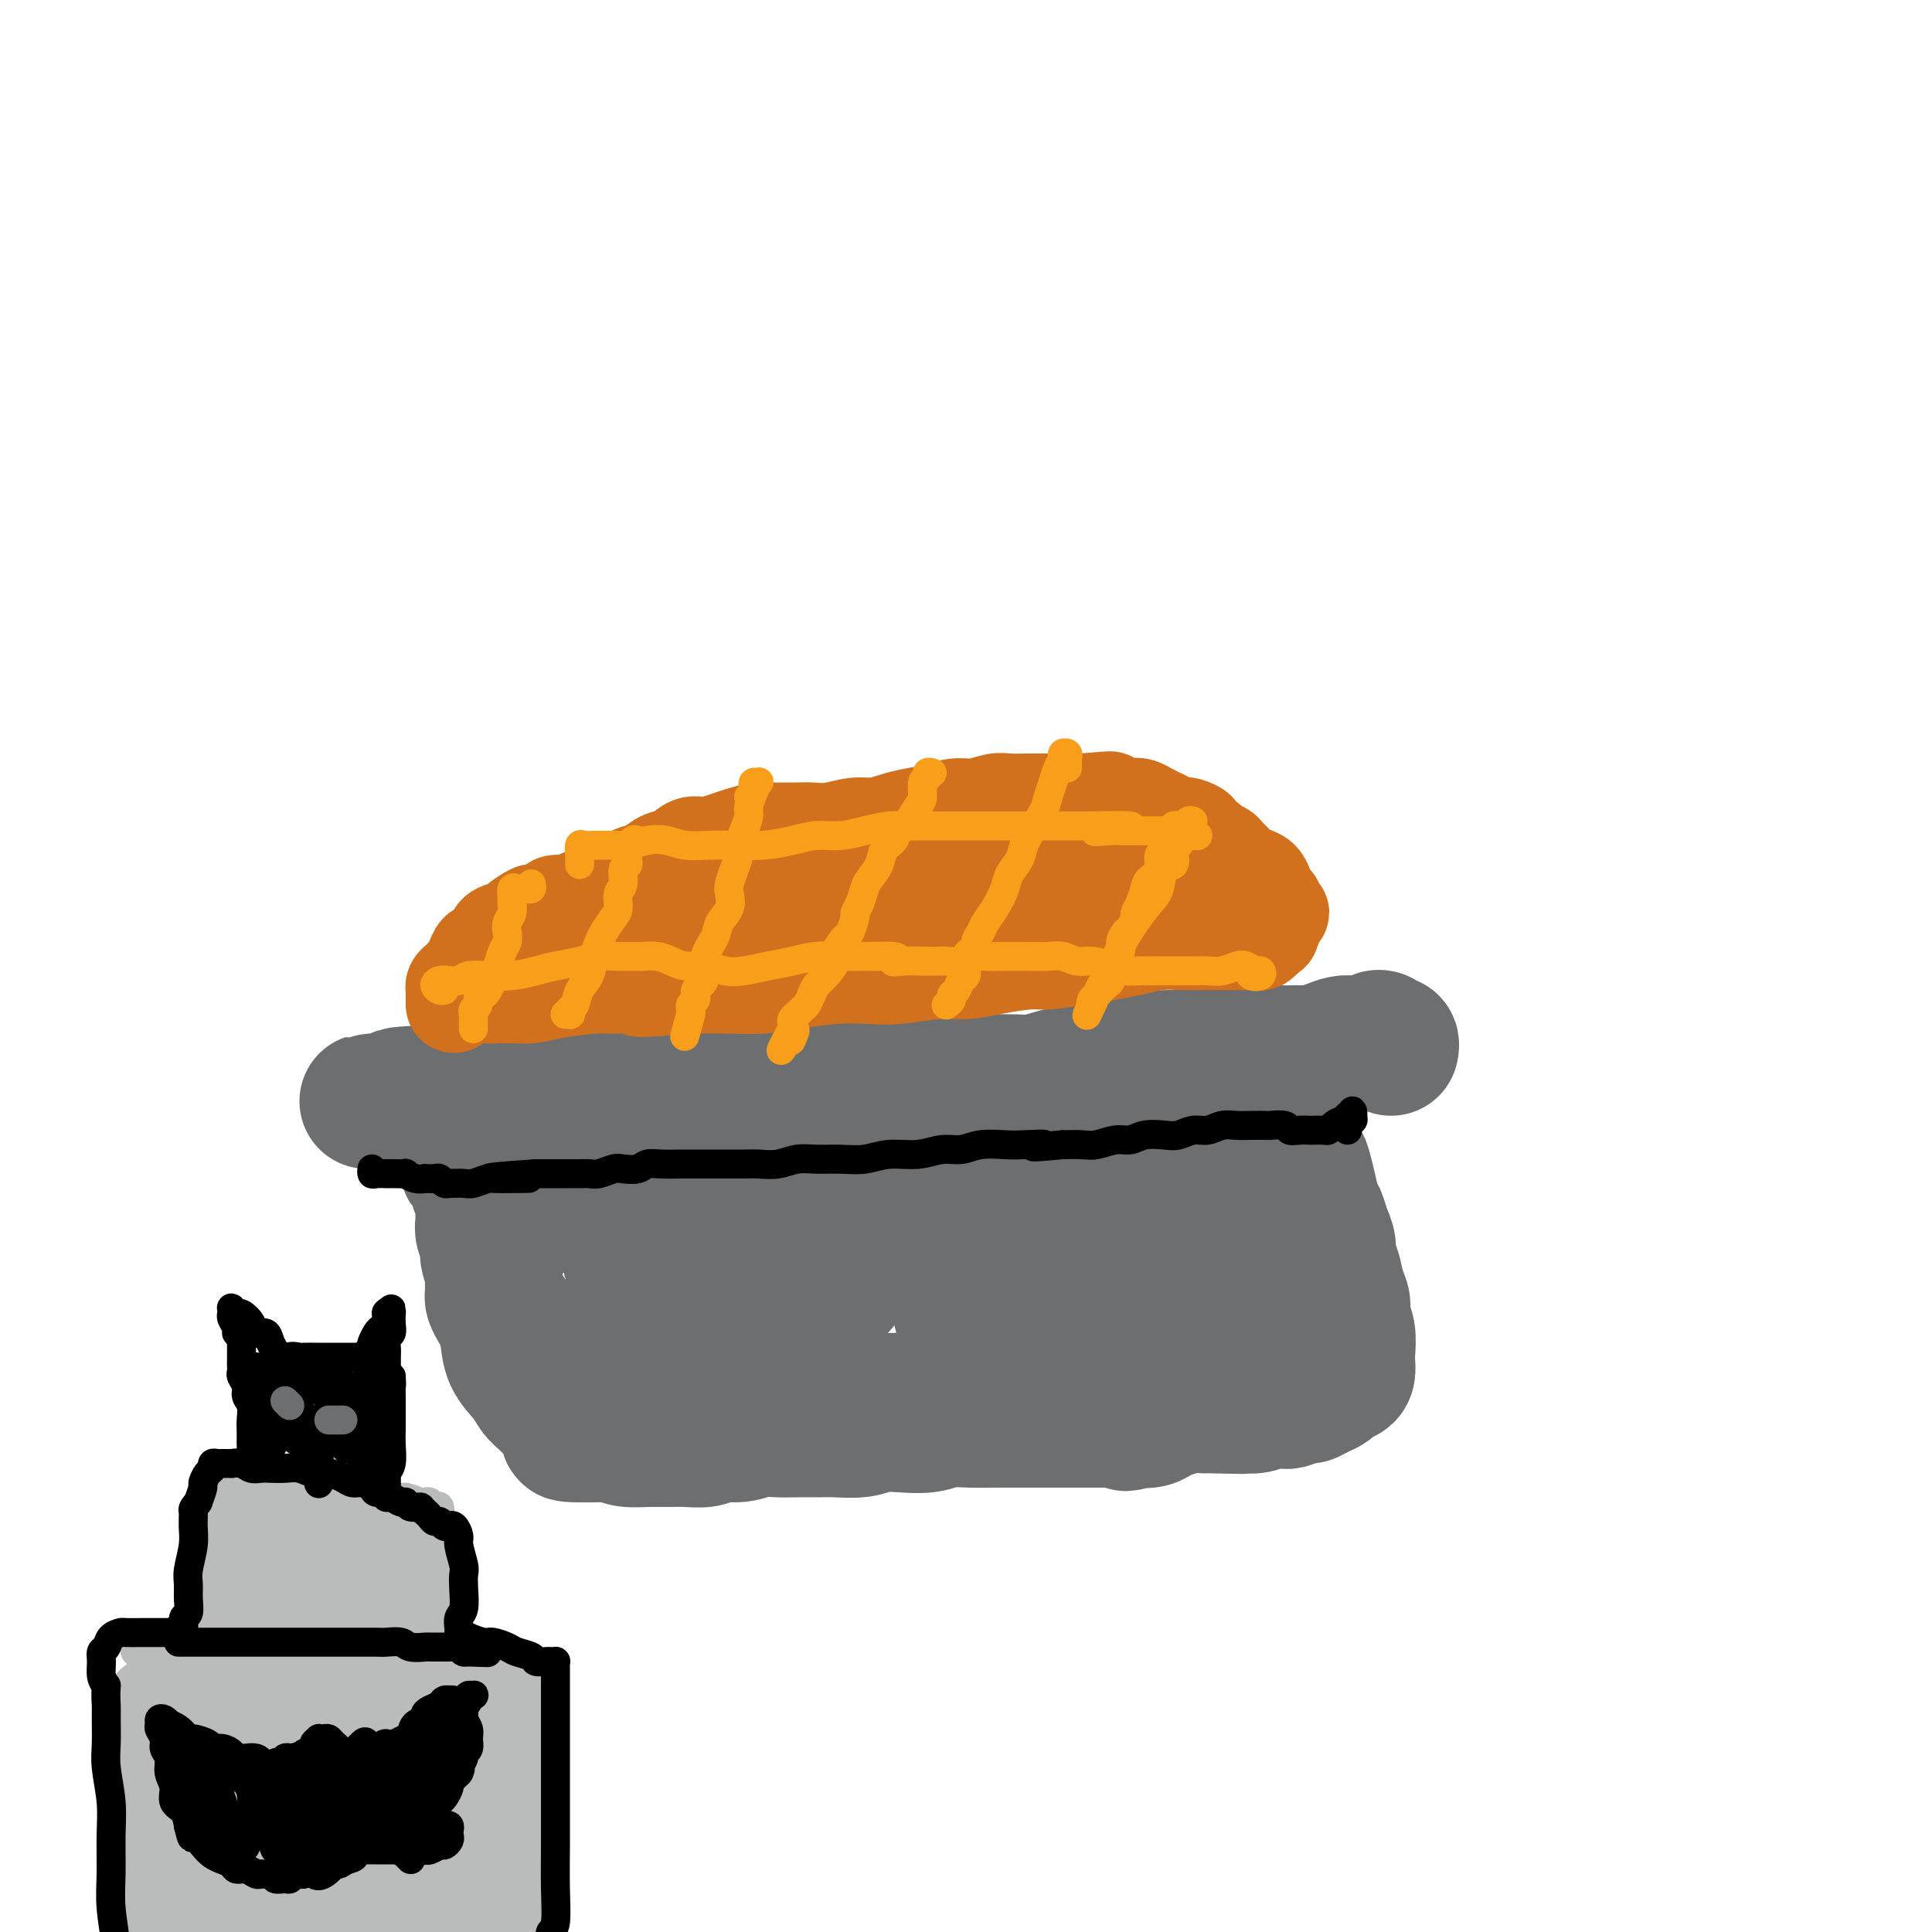 <svg viewBox='0 0 400 400' version='1.1' xmlns='http://www.w3.org/2000/svg' xmlns:xlink='http://www.w3.org/1999/xlink'><g fill='none' stroke='#6D6E70' stroke-width='6' stroke-linecap='round' stroke-linejoin='round'><path d='M82,223c0.070,-0.340 0.140,-0.680 0,-1c-0.140,-0.320 -0.491,-0.622 -1,-1c-0.509,-0.378 -1.177,-0.834 -1,-1c0.177,-0.166 1.197,-0.044 2,0c0.803,0.044 1.388,0.008 2,0c0.612,-0.008 1.251,0.012 2,0c0.749,-0.012 1.608,-0.056 2,0c0.392,0.056 0.317,0.211 1,0c0.683,-0.211 2.125,-0.789 3,-1c0.875,-0.211 1.184,-0.053 2,0c0.816,0.053 2.140,0.003 3,0c0.860,-0.003 1.258,0.041 2,0c0.742,-0.041 1.830,-0.169 3,0c1.170,0.169 2.423,0.633 4,1c1.577,0.367 3.478,0.635 5,1c1.522,0.365 2.666,0.827 4,1c1.334,0.173 2.860,0.058 5,0c2.140,-0.058 4.895,-0.058 7,0c2.105,0.058 3.559,0.173 5,0c1.441,-0.173 2.869,-0.635 5,-1c2.131,-0.365 4.963,-0.634 7,-1c2.037,-0.366 3.277,-0.830 5,-1c1.723,-0.170 3.930,-0.045 6,0c2.070,0.045 4.003,0.012 6,0c1.997,-0.012 4.059,-0.002 6,0c1.941,0.002 3.763,-0.002 6,0c2.237,0.002 4.889,0.012 7,0c2.111,-0.012 3.679,-0.044 6,0c2.321,0.044 5.394,0.166 8,0c2.606,-0.166 4.745,-0.619 7,-1c2.255,-0.381 4.628,-0.691 7,-1'/><path d='M208,217c12.770,-1.017 6.693,-1.060 6,-1c-0.693,0.060 3.996,0.223 7,0c3.004,-0.223 4.323,-0.832 6,-1c1.677,-0.168 3.713,0.105 6,0c2.287,-0.105 4.825,-0.589 7,-1c2.175,-0.411 3.989,-0.750 6,-1c2.011,-0.250 4.221,-0.411 6,-1c1.779,-0.589 3.127,-1.607 5,-2c1.873,-0.393 4.272,-0.162 6,0c1.728,0.162 2.784,0.253 4,0c1.216,-0.253 2.591,-0.851 4,-1c1.409,-0.149 2.850,0.152 4,0c1.150,-0.152 2.007,-0.756 3,-1c0.993,-0.244 2.122,-0.127 3,0c0.878,0.127 1.506,0.265 2,0c0.494,-0.265 0.856,-0.933 1,-1c0.144,-0.067 0.072,0.466 0,1'/><path d='M284,208c11.697,-1.234 2.938,0.182 0,1c-2.938,0.818 -0.055,1.039 1,2c1.055,0.961 0.282,2.664 0,4c-0.282,1.336 -0.075,2.305 0,3c0.075,0.695 0.016,1.114 0,2c-0.016,0.886 0.011,2.237 0,3c-0.011,0.763 -0.061,0.936 0,1c0.061,0.064 0.234,0.017 0,0c-0.234,-0.017 -0.873,-0.005 -1,0c-0.127,0.005 0.258,0.001 0,0c-0.258,-0.001 -1.160,-0.000 -2,0c-0.840,0.000 -1.616,-0.001 -2,0c-0.384,0.001 -0.374,0.003 -1,0c-0.626,-0.003 -1.888,-0.012 -3,0c-1.112,0.012 -2.075,0.045 -3,0c-0.925,-0.045 -1.813,-0.166 -3,0c-1.187,0.166 -2.671,0.621 -4,1c-1.329,0.379 -2.501,0.683 -4,1c-1.499,0.317 -3.325,0.648 -5,1c-1.675,0.352 -3.198,0.724 -5,1c-1.802,0.276 -3.881,0.456 -6,1c-2.119,0.544 -4.277,1.451 -6,2c-1.723,0.549 -3.012,0.740 -5,1c-1.988,0.260 -4.676,0.591 -7,1c-2.324,0.409 -4.283,0.897 -6,1c-1.717,0.103 -3.192,-0.179 -5,0c-1.808,0.179 -3.948,0.817 -6,1c-2.052,0.183 -4.015,-0.091 -6,0c-1.985,0.091 -3.993,0.545 -6,1'/><path d='M199,236c-14.133,2.020 -7.965,1.071 -7,1c0.965,-0.071 -3.272,0.738 -6,1c-2.728,0.262 -3.947,-0.021 -6,0c-2.053,0.021 -4.939,0.345 -7,1c-2.061,0.655 -3.299,1.640 -5,2c-1.701,0.360 -3.867,0.097 -6,0c-2.133,-0.097 -4.232,-0.026 -6,0c-1.768,0.026 -3.203,0.007 -5,0c-1.797,-0.007 -3.956,-0.002 -6,0c-2.044,0.002 -3.974,0.002 -6,0c-2.026,-0.002 -4.149,-0.004 -6,0c-1.851,0.004 -3.431,0.015 -5,0c-1.569,-0.015 -3.126,-0.057 -5,0c-1.874,0.057 -4.065,0.211 -6,0c-1.935,-0.211 -3.613,-0.789 -5,-1c-1.387,-0.211 -2.482,-0.056 -4,0c-1.518,0.056 -3.459,0.012 -5,0c-1.541,-0.012 -2.682,0.008 -4,0c-1.318,-0.008 -2.814,-0.044 -4,0c-1.186,0.044 -2.061,0.167 -3,0c-0.939,-0.167 -1.943,-0.625 -3,-1c-1.057,-0.375 -2.167,-0.667 -3,-1c-0.833,-0.333 -1.390,-0.707 -2,-1c-0.610,-0.293 -1.275,-0.504 -2,-1c-0.725,-0.496 -1.512,-1.276 -2,-2c-0.488,-0.724 -0.679,-1.390 -1,-2c-0.321,-0.610 -0.774,-1.163 -1,-2c-0.226,-0.837 -0.226,-1.956 0,-3c0.226,-1.044 0.676,-2.012 1,-3c0.324,-0.988 0.521,-1.997 1,-3c0.479,-1.003 1.239,-2.002 2,-3'/><path d='M82,218c0.885,-2.257 1.099,-1.900 2,-2c0.901,-0.100 2.489,-0.656 4,-1c1.511,-0.344 2.945,-0.477 4,0c1.055,0.477 1.730,1.565 2,2c0.270,0.435 0.135,0.218 0,0'/></g>
<g fill='none' stroke='#6D6E70' stroke-width='28' stroke-linecap='round' stroke-linejoin='round'><path d='M288,217c0.081,-0.415 0.161,-0.830 0,-1c-0.161,-0.170 -0.564,-0.094 -1,0c-0.436,0.094 -0.905,0.207 -1,0c-0.095,-0.207 0.186,-0.735 0,-1c-0.186,-0.265 -0.838,-0.267 -1,0c-0.162,0.267 0.165,0.804 0,1c-0.165,0.196 -0.821,0.053 -1,0c-0.179,-0.053 0.119,-0.015 0,0c-0.119,0.015 -0.653,0.007 -1,0c-0.347,-0.007 -0.506,-0.012 -1,0c-0.494,0.012 -1.325,0.042 -2,0c-0.675,-0.042 -1.196,-0.155 -2,0c-0.804,0.155 -1.890,0.577 -3,1c-1.110,0.423 -2.242,0.845 -3,1c-0.758,0.155 -1.142,0.043 -2,0c-0.858,-0.043 -2.191,-0.015 -3,0c-0.809,0.015 -1.094,0.018 -2,0c-0.906,-0.018 -2.433,-0.058 -3,0c-0.567,0.058 -0.175,0.214 -1,0c-0.825,-0.214 -2.867,-0.800 -4,-1c-1.133,-0.200 -1.358,-0.016 -2,0c-0.642,0.016 -1.701,-0.136 -3,0c-1.299,0.136 -2.840,0.561 -4,1c-1.160,0.439 -1.941,0.891 -3,1c-1.059,0.109 -2.397,-0.125 -4,0c-1.603,0.125 -3.470,0.611 -5,1c-1.530,0.389 -2.723,0.683 -4,1c-1.277,0.317 -2.639,0.659 -4,1'/><path d='M228,222c-4.593,0.729 -4.076,0.052 -5,0c-0.924,-0.052 -3.289,0.522 -5,1c-1.711,0.478 -2.768,0.860 -4,1c-1.232,0.140 -2.640,0.037 -4,0c-1.360,-0.037 -2.673,-0.010 -4,0c-1.327,0.010 -2.668,0.003 -4,0c-1.332,-0.003 -2.656,-0.001 -4,0c-1.344,0.001 -2.707,0.000 -4,0c-1.293,-0.000 -2.514,-0.000 -4,0c-1.486,0.000 -3.237,0.000 -5,0c-1.763,-0.000 -3.537,-0.000 -5,0c-1.463,0.000 -2.613,0.000 -4,0c-1.387,-0.000 -3.009,-0.000 -5,0c-1.991,0.000 -4.349,0.000 -6,0c-1.651,-0.000 -2.593,-0.001 -4,0c-1.407,0.001 -3.279,0.004 -5,0c-1.721,-0.004 -3.293,-0.015 -5,0c-1.707,0.015 -3.550,0.057 -5,0c-1.450,-0.057 -2.506,-0.211 -4,0c-1.494,0.211 -3.427,0.788 -5,1c-1.573,0.212 -2.787,0.061 -4,0c-1.213,-0.061 -2.425,-0.030 -4,0c-1.575,0.030 -3.513,0.061 -5,0c-1.487,-0.061 -2.522,-0.212 -4,0c-1.478,0.212 -3.399,0.789 -5,1c-1.601,0.211 -2.883,0.057 -4,0c-1.117,-0.057 -2.070,-0.015 -3,0c-0.930,0.015 -1.837,0.004 -3,0c-1.163,-0.004 -2.582,-0.001 -4,0c-1.418,0.001 -2.834,0.000 -4,0c-1.166,-0.000 -2.083,-0.000 -3,0'/><path d='M94,226c-21.249,0.841 -7.370,0.943 -3,1c4.370,0.057 -0.769,0.068 -3,0c-2.231,-0.068 -1.553,-0.214 -2,0c-0.447,0.214 -2.017,0.789 -3,1c-0.983,0.211 -1.378,0.056 -2,0c-0.622,-0.056 -1.471,-0.015 -2,0c-0.529,0.015 -0.738,0.003 -1,0c-0.262,-0.003 -0.576,0.003 -1,0c-0.424,-0.003 -0.956,-0.015 -1,0c-0.044,0.015 0.401,0.056 1,0c0.599,-0.056 1.351,-0.211 2,0c0.649,0.211 1.193,0.786 2,1c0.807,0.214 1.876,0.067 3,0c1.124,-0.067 2.303,-0.056 4,0c1.697,0.056 3.912,0.155 6,0c2.088,-0.155 4.049,-0.564 6,-1c1.951,-0.436 3.890,-0.899 6,-1c2.110,-0.101 4.389,0.159 6,0c1.611,-0.159 2.553,-0.736 4,-1c1.447,-0.264 3.399,-0.214 5,0c1.601,0.214 2.850,0.593 4,1c1.150,0.407 2.200,0.844 3,1c0.800,0.156 1.348,0.032 2,0c0.652,-0.032 1.406,0.030 2,0c0.594,-0.030 1.027,-0.151 1,0c-0.027,0.151 -0.513,0.576 -1,1'/><path d='M132,229c1.348,0.481 -0.781,0.184 -2,0c-1.219,-0.184 -1.526,-0.256 -2,0c-0.474,0.256 -1.114,0.838 -2,1c-0.886,0.162 -2.018,-0.097 -3,0c-0.982,0.097 -1.815,0.552 -3,1c-1.185,0.448 -2.723,0.891 -4,1c-1.277,0.109 -2.293,-0.115 -3,0c-0.707,0.115 -1.104,0.571 -2,1c-0.896,0.429 -2.289,0.832 -3,1c-0.711,0.168 -0.739,0.100 -1,0c-0.261,-0.100 -0.753,-0.233 -1,0c-0.247,0.233 -0.248,0.832 0,1c0.248,0.168 0.744,-0.095 1,0c0.256,0.095 0.272,0.546 0,1c-0.272,0.454 -0.833,0.909 -1,1c-0.167,0.091 0.061,-0.183 0,0c-0.061,0.183 -0.412,0.823 -1,1c-0.588,0.177 -1.414,-0.110 -2,0c-0.586,0.110 -0.930,0.618 -1,1c-0.070,0.382 0.136,0.638 0,1c-0.136,0.362 -0.614,0.829 -1,1c-0.386,0.171 -0.681,0.046 -1,0c-0.319,-0.046 -0.663,-0.013 -1,0c-0.337,0.013 -0.669,0.007 -1,0'/><path d='M98,241c-2.325,1.344 -0.637,0.205 0,0c0.637,-0.205 0.224,0.524 0,1c-0.224,0.476 -0.257,0.700 0,1c0.257,0.300 0.805,0.675 1,1c0.195,0.325 0.038,0.600 0,1c-0.038,0.400 0.043,0.926 0,1c-0.043,0.074 -0.209,-0.305 0,0c0.209,0.305 0.792,1.293 1,2c0.208,0.707 0.041,1.133 0,2c-0.041,0.867 0.045,2.177 0,3c-0.045,0.823 -0.222,1.160 0,2c0.222,0.840 0.844,2.183 1,3c0.156,0.817 -0.154,1.108 0,2c0.154,0.892 0.773,2.385 1,3c0.227,0.615 0.064,0.353 0,1c-0.064,0.647 -0.029,2.202 0,3c0.029,0.798 0.050,0.839 0,1c-0.050,0.161 -0.172,0.442 0,1c0.172,0.558 0.637,1.392 1,2c0.363,0.608 0.622,0.990 1,1c0.378,0.010 0.874,-0.352 1,0c0.126,0.352 -0.118,1.417 0,2c0.118,0.583 0.599,0.682 1,1c0.401,0.318 0.723,0.855 1,1c0.277,0.145 0.508,-0.101 1,0c0.492,0.101 1.246,0.551 2,1'/><path d='M110,277c1.206,1.106 0.720,0.870 1,1c0.280,0.130 1.324,0.626 2,1c0.676,0.374 0.983,0.625 2,1c1.017,0.375 2.743,0.874 4,1c1.257,0.126 2.044,-0.121 3,0c0.956,0.121 2.082,0.610 3,1c0.918,0.390 1.630,0.682 3,1c1.370,0.318 3.398,0.664 5,1c1.602,0.336 2.776,0.663 4,1c1.224,0.337 2.497,0.682 4,1c1.503,0.318 3.236,0.607 5,1c1.764,0.393 3.558,0.889 5,1c1.442,0.111 2.531,-0.163 4,0c1.469,0.163 3.318,0.762 5,1c1.682,0.238 3.197,0.116 5,0c1.803,-0.116 3.895,-0.227 6,0c2.105,0.227 4.225,0.792 6,1c1.775,0.208 3.206,0.060 5,0c1.794,-0.060 3.950,-0.031 6,0c2.050,0.031 3.995,0.065 6,0c2.005,-0.065 4.069,-0.228 6,0c1.931,0.228 3.730,0.846 6,1c2.270,0.154 5.013,-0.155 7,0c1.987,0.155 3.220,0.773 5,1c1.780,0.227 4.107,0.062 6,0c1.893,-0.062 3.353,-0.020 5,0c1.647,0.020 3.480,0.019 5,0c1.520,-0.019 2.727,-0.057 4,0c1.273,0.057 2.612,0.208 4,0c1.388,-0.208 2.825,-0.774 4,-1c1.175,-0.226 2.087,-0.113 3,0'/><path d='M249,291c14.575,0.308 6.512,0.079 4,0c-2.512,-0.079 0.525,-0.007 2,0c1.475,0.007 1.387,-0.050 2,0c0.613,0.050 1.926,0.205 3,0c1.074,-0.205 1.908,-0.772 3,-1c1.092,-0.228 2.442,-0.117 3,0c0.558,0.117 0.325,0.238 1,0c0.675,-0.238 2.260,-0.837 3,-1c0.740,-0.163 0.636,0.111 1,0c0.364,-0.111 1.198,-0.606 2,-1c0.802,-0.394 1.574,-0.686 2,-1c0.426,-0.314 0.506,-0.648 1,-1c0.494,-0.352 1.401,-0.720 2,-1c0.599,-0.280 0.888,-0.472 1,-1c0.112,-0.528 0.045,-1.390 0,-2c-0.045,-0.610 -0.068,-0.966 0,-2c0.068,-1.034 0.226,-2.746 0,-4c-0.226,-1.254 -0.835,-2.050 -1,-3c-0.165,-0.950 0.114,-2.053 0,-3c-0.114,-0.947 -0.622,-1.737 -1,-3c-0.378,-1.263 -0.626,-3.000 -1,-4c-0.374,-1.000 -0.874,-1.264 -1,-2c-0.126,-0.736 0.121,-1.946 0,-3c-0.121,-1.054 -0.610,-1.953 -1,-3c-0.390,-1.047 -0.681,-2.243 -1,-3c-0.319,-0.757 -0.667,-1.075 -1,-2c-0.333,-0.925 -0.650,-2.458 -1,-4c-0.350,-1.542 -0.733,-3.094 -1,-4c-0.267,-0.906 -0.418,-1.167 -1,-2c-0.582,-0.833 -1.595,-2.238 -2,-3c-0.405,-0.762 -0.203,-0.881 0,-1'/><path d='M267,236c-2.099,-7.752 -1.347,-3.133 -1,-2c0.347,1.133 0.289,-1.222 0,-2c-0.289,-0.778 -0.811,0.019 -1,0c-0.189,-0.019 -0.047,-0.853 0,-1c0.047,-0.147 -0.002,0.395 0,1c0.002,0.605 0.053,1.275 0,2c-0.053,0.725 -0.212,1.505 0,3c0.212,1.495 0.793,3.705 1,6c0.207,2.295 0.039,4.673 0,8c-0.039,3.327 0.050,7.601 0,11c-0.050,3.399 -0.238,5.922 0,8c0.238,2.078 0.903,3.712 1,4c0.097,0.288 -0.372,-0.771 -1,-2c-0.628,-1.229 -1.414,-2.627 -2,-4c-0.586,-1.373 -0.971,-2.722 -2,-5c-1.029,-2.278 -2.700,-5.484 -4,-9c-1.300,-3.516 -2.228,-7.343 -3,-10c-0.772,-2.657 -1.387,-4.146 -2,-5c-0.613,-0.854 -1.222,-1.074 -2,-1c-0.778,0.074 -1.724,0.441 -2,1c-0.276,0.559 0.119,1.310 0,2c-0.119,0.690 -0.753,1.317 -1,3c-0.247,1.683 -0.108,4.421 0,7c0.108,2.579 0.183,5.001 0,8c-0.183,2.999 -0.626,6.577 -1,9c-0.374,2.423 -0.678,3.692 -1,4c-0.322,0.308 -0.661,-0.346 -1,-1'/><path d='M245,271c-0.875,4.461 -1.061,-0.388 -1,-3c0.061,-2.612 0.370,-2.988 0,-5c-0.370,-2.012 -1.421,-5.661 -2,-9c-0.579,-3.339 -0.688,-6.368 -1,-9c-0.312,-2.632 -0.827,-4.866 -1,-6c-0.173,-1.134 -0.005,-1.167 0,-1c0.005,0.167 -0.154,0.533 0,1c0.154,0.467 0.621,1.035 1,2c0.379,0.965 0.669,2.327 1,4c0.331,1.673 0.704,3.655 1,6c0.296,2.345 0.517,5.052 1,8c0.483,2.948 1.228,6.138 2,9c0.772,2.862 1.570,5.397 2,7c0.430,1.603 0.492,2.275 1,3c0.508,0.725 1.460,1.504 2,2c0.540,0.496 0.667,0.710 1,1c0.333,0.290 0.874,0.655 1,1c0.126,0.345 -0.161,0.670 0,1c0.161,0.330 0.772,0.666 1,1c0.228,0.334 0.074,0.667 0,1c-0.074,0.333 -0.068,0.668 0,1c0.068,0.332 0.199,0.663 0,1c-0.199,0.337 -0.729,0.682 -1,1c-0.271,0.318 -0.285,0.610 -1,1c-0.715,0.390 -2.131,0.878 -3,1c-0.869,0.122 -1.191,-0.121 -2,0c-0.809,0.121 -2.106,0.607 -3,1c-0.894,0.393 -1.384,0.693 -2,1c-0.616,0.307 -1.358,0.621 -2,1c-0.642,0.379 -1.183,0.823 -2,1c-0.817,0.177 -1.908,0.089 -3,0'/><path d='M235,294c-3.135,1.392 -1.473,0.373 -1,0c0.473,-0.373 -0.243,-0.100 -1,0c-0.757,0.100 -1.554,0.027 -2,0c-0.446,-0.027 -0.540,-0.007 -1,0c-0.460,0.007 -1.285,0.002 -2,0c-0.715,-0.002 -1.320,-0.001 -2,0c-0.680,0.001 -1.434,0.000 -2,0c-0.566,-0.000 -0.943,-0.000 -2,0c-1.057,0.000 -2.795,0.000 -4,0c-1.205,-0.000 -1.876,-0.001 -3,0c-1.124,0.001 -2.701,0.004 -4,0c-1.299,-0.004 -2.320,-0.015 -4,0c-1.680,0.015 -4.017,0.056 -6,0c-1.983,-0.056 -3.610,-0.207 -5,0c-1.390,0.207 -2.542,0.773 -4,1c-1.458,0.227 -3.222,0.113 -5,0c-1.778,-0.113 -3.570,-0.227 -5,0c-1.430,0.227 -2.496,0.793 -4,1c-1.504,0.207 -3.444,0.054 -5,0c-1.556,-0.054 -2.726,-0.011 -4,0c-1.274,0.011 -2.652,-0.012 -4,0c-1.348,0.012 -2.667,0.060 -4,0c-1.333,-0.060 -2.681,-0.226 -4,0c-1.319,0.226 -2.610,0.845 -4,1c-1.390,0.155 -2.878,-0.155 -4,0c-1.122,0.155 -1.879,0.774 -3,1c-1.121,0.226 -2.607,0.058 -4,0c-1.393,-0.058 -2.693,-0.005 -4,0c-1.307,0.005 -2.621,-0.037 -4,0c-1.379,0.037 -2.823,0.153 -4,0c-1.177,-0.153 -2.089,-0.577 -3,-1'/><path d='M127,297c-17.198,0.277 -6.194,-0.530 -3,-1c3.194,-0.470 -1.422,-0.604 -4,-1c-2.578,-0.396 -3.118,-1.056 -4,-2c-0.882,-0.944 -2.106,-2.174 -3,-3c-0.894,-0.826 -1.458,-1.249 -2,-2c-0.542,-0.751 -1.062,-1.830 -2,-3c-0.938,-1.170 -2.294,-2.431 -3,-4c-0.706,-1.569 -0.760,-3.445 -1,-5c-0.240,-1.555 -0.665,-2.790 -1,-4c-0.335,-1.210 -0.581,-2.397 -1,-4c-0.419,-1.603 -1.011,-3.622 -1,-5c0.011,-1.378 0.626,-2.114 1,-3c0.374,-0.886 0.508,-1.921 1,-3c0.492,-1.079 1.341,-2.202 2,-3c0.659,-0.798 1.127,-1.271 2,-2c0.873,-0.729 2.150,-1.712 3,-2c0.850,-0.288 1.271,0.121 2,0c0.729,-0.121 1.766,-0.772 3,-1c1.234,-0.228 2.667,-0.033 4,0c1.333,0.033 2.568,-0.096 4,0c1.432,0.096 3.062,0.417 5,1c1.938,0.583 4.184,1.427 6,2c1.816,0.573 3.203,0.875 5,2c1.797,1.125 4.006,3.072 6,4c1.994,0.928 3.773,0.837 6,1c2.227,0.163 4.900,0.581 7,1c2.100,0.419 3.626,0.839 5,1c1.374,0.161 2.595,0.064 4,0c1.405,-0.064 2.994,-0.094 4,0c1.006,0.094 1.430,0.313 1,0c-0.430,-0.313 -1.715,-1.156 -3,-2'/><path d='M170,259c-1.175,-0.640 -3.111,-1.241 -5,-2c-1.889,-0.759 -3.731,-1.676 -6,-3c-2.269,-1.324 -4.965,-3.054 -8,-4c-3.035,-0.946 -6.408,-1.108 -9,-1c-2.592,0.108 -4.402,0.486 -6,1c-1.598,0.514 -2.984,1.164 -4,2c-1.016,0.836 -1.663,1.859 -2,3c-0.337,1.141 -0.363,2.401 0,4c0.363,1.599 1.117,3.538 2,6c0.883,2.462 1.897,5.447 3,8c1.103,2.553 2.297,4.672 4,6c1.703,1.328 3.917,1.863 6,2c2.083,0.137 4.036,-0.124 6,-1c1.964,-0.876 3.939,-2.367 6,-4c2.061,-1.633 4.206,-3.407 6,-6c1.794,-2.593 3.235,-6.005 5,-9c1.765,-2.995 3.852,-5.572 6,-8c2.148,-2.428 4.357,-4.707 6,-6c1.643,-1.293 2.719,-1.602 4,-2c1.281,-0.398 2.766,-0.887 4,-1c1.234,-0.113 2.218,0.148 3,1c0.782,0.852 1.363,2.294 2,4c0.637,1.706 1.329,3.675 2,6c0.671,2.325 1.321,5.004 2,8c0.679,2.996 1.388,6.307 2,9c0.612,2.693 1.126,4.766 2,6c0.874,1.234 2.107,1.629 3,2c0.893,0.371 1.446,0.718 2,0c0.554,-0.718 1.111,-2.501 2,-4c0.889,-1.499 2.111,-2.714 3,-5c0.889,-2.286 1.444,-5.643 2,-9'/><path d='M213,262c1.285,-4.717 -0.004,-7.510 0,-10c0.004,-2.490 1.300,-4.679 2,-6c0.700,-1.321 0.805,-1.776 1,-2c0.195,-0.224 0.480,-0.218 1,0c0.520,0.218 1.273,0.646 2,2c0.727,1.354 1.427,3.633 2,6c0.573,2.367 1.019,4.823 2,7c0.981,2.177 2.499,4.076 3,6c0.501,1.924 -0.013,3.874 0,5c0.013,1.126 0.553,1.430 1,1c0.447,-0.430 0.800,-1.592 1,-3c0.200,-1.408 0.248,-3.061 0,-5c-0.248,-1.939 -0.791,-4.164 -1,-7c-0.209,-2.836 -0.082,-6.285 -1,-9c-0.918,-2.715 -2.880,-4.697 -4,-6c-1.120,-1.303 -1.399,-1.927 -2,-2c-0.601,-0.073 -1.524,0.404 -2,1c-0.476,0.596 -0.506,1.312 -1,3c-0.494,1.688 -1.453,4.347 -2,7c-0.547,2.653 -0.683,5.299 -1,8c-0.317,2.701 -0.814,5.458 -1,8c-0.186,2.542 -0.060,4.868 0,6c0.060,1.132 0.054,1.071 0,1c-0.054,-0.071 -0.157,-0.152 0,-1c0.157,-0.848 0.572,-2.462 1,-4c0.428,-1.538 0.867,-3.001 1,-5c0.133,-1.999 -0.042,-4.533 0,-7c0.042,-2.467 0.300,-4.868 0,-8c-0.300,-3.132 -1.158,-6.997 -2,-9c-0.842,-2.003 -1.669,-2.144 -3,-2c-1.331,0.144 -3.165,0.572 -5,1'/><path d='M205,238c-2.159,0.512 -3.557,2.291 -5,4c-1.443,1.709 -2.930,3.347 -5,5c-2.070,1.653 -4.723,3.322 -7,5c-2.277,1.678 -4.178,3.364 -6,5c-1.822,1.636 -3.564,3.221 -5,5c-1.436,1.779 -2.567,3.752 -4,5c-1.433,1.248 -3.169,1.769 -4,2c-0.831,0.231 -0.759,0.171 -1,0c-0.241,-0.171 -0.797,-0.452 -1,-1c-0.203,-0.548 -0.054,-1.363 0,-2c0.054,-0.637 0.015,-1.094 0,-1c-0.015,0.094 -0.004,0.741 0,1c0.004,0.259 0.002,0.129 0,0'/></g>
<g fill='none' stroke='#000000' stroke-width='6' stroke-linecap='round' stroke-linejoin='round'><path d='M279,234c-0.008,-0.342 -0.016,-0.685 0,-1c0.016,-0.315 0.056,-0.604 0,-1c-0.056,-0.396 -0.210,-0.901 0,-1c0.210,-0.099 0.782,0.207 1,0c0.218,-0.207 0.080,-0.928 0,-1c-0.080,-0.072 -0.102,0.506 0,1c0.102,0.494 0.327,0.903 0,1c-0.327,0.097 -1.205,-0.118 -2,0c-0.795,0.118 -1.508,0.567 -2,1c-0.492,0.433 -0.764,0.848 -1,1c-0.236,0.152 -0.435,0.042 -1,0c-0.565,-0.042 -1.497,-0.015 -2,0c-0.503,0.015 -0.576,0.018 -1,0c-0.424,-0.018 -1.197,-0.057 -2,0c-0.803,0.057 -1.636,0.211 -2,0c-0.364,-0.211 -0.260,-0.788 -1,-1c-0.740,-0.212 -2.323,-0.058 -3,0c-0.677,0.058 -0.450,0.020 -1,0c-0.550,-0.020 -1.879,-0.020 -3,0c-1.121,0.020 -2.033,0.062 -3,0c-0.967,-0.062 -1.990,-0.226 -3,0c-1.010,0.226 -2.006,0.844 -3,1c-0.994,0.156 -1.985,-0.150 -3,0c-1.015,0.150 -2.056,0.757 -3,1c-0.944,0.243 -1.793,0.121 -3,0c-1.207,-0.121 -2.773,-0.243 -4,0c-1.227,0.243 -2.116,0.850 -3,1c-0.884,0.150 -1.763,-0.156 -3,0c-1.237,0.156 -2.833,0.773 -4,1c-1.167,0.227 -1.905,0.065 -3,0c-1.095,-0.065 -2.548,-0.032 -4,0'/><path d='M220,237c-9.838,0.929 -4.931,0.253 -4,0c0.931,-0.253 -2.112,-0.083 -4,0c-1.888,0.083 -2.621,0.079 -4,0c-1.379,-0.079 -3.404,-0.232 -5,0c-1.596,0.232 -2.765,0.851 -4,1c-1.235,0.149 -2.538,-0.170 -4,0c-1.462,0.170 -3.083,0.831 -5,1c-1.917,0.169 -4.130,-0.152 -6,0c-1.870,0.152 -3.399,0.776 -5,1c-1.601,0.224 -3.275,0.046 -5,0c-1.725,-0.046 -3.500,0.040 -5,0c-1.500,-0.040 -2.725,-0.207 -4,0c-1.275,0.207 -2.600,0.787 -4,1c-1.400,0.213 -2.874,0.057 -4,0c-1.126,-0.057 -1.903,-0.015 -3,0c-1.097,0.015 -2.513,0.004 -4,0c-1.487,-0.004 -3.046,-0.002 -4,0c-0.954,0.002 -1.304,0.004 -2,0c-0.696,-0.004 -1.737,-0.015 -3,0c-1.263,0.015 -2.746,0.056 -4,0c-1.254,-0.056 -2.279,-0.207 -3,0c-0.721,0.207 -1.138,0.774 -2,1c-0.862,0.226 -2.169,0.113 -3,0c-0.831,-0.113 -1.185,-0.226 -2,0c-0.815,0.226 -2.090,0.793 -3,1c-0.910,0.207 -1.456,0.056 -2,0c-0.544,-0.056 -1.088,-0.015 -2,0c-0.912,0.015 -2.193,0.004 -3,0c-0.807,-0.004 -1.140,-0.001 -2,0c-0.860,0.001 -2.246,0.000 -3,0c-0.754,-0.000 -0.877,-0.000 -1,0'/><path d='M111,243c-17.464,1.156 -6.622,1.046 -3,1c3.622,-0.046 0.026,-0.026 -2,0c-2.026,0.026 -2.483,0.060 -3,0c-0.517,-0.060 -1.094,-0.212 -2,0c-0.906,0.212 -2.140,0.790 -3,1c-0.860,0.210 -1.344,0.053 -2,0c-0.656,-0.053 -1.484,-0.000 -2,0c-0.516,0.000 -0.721,-0.052 -1,0c-0.279,0.052 -0.634,0.210 -1,0c-0.366,-0.210 -0.745,-0.787 -1,-1c-0.255,-0.213 -0.388,-0.061 -1,0c-0.612,0.061 -1.704,0.030 -2,0c-0.296,-0.030 0.202,-0.061 0,0c-0.202,0.061 -1.106,0.212 -2,0c-0.894,-0.212 -1.779,-0.789 -2,-1c-0.221,-0.211 0.221,-0.057 0,0c-0.221,0.057 -1.107,0.016 -2,0c-0.893,-0.016 -1.794,-0.008 -2,0c-0.206,0.008 0.285,0.016 0,0c-0.285,-0.016 -1.344,-0.056 -2,0c-0.656,0.056 -0.907,0.207 -1,0c-0.093,-0.207 -0.026,-0.774 0,-1c0.026,-0.226 0.013,-0.113 0,0'/></g>
<g fill='none' stroke='#D2711D' stroke-width='20' stroke-linecap='round' stroke-linejoin='round'><path d='M94,208c-0.000,-0.303 -0.001,-0.606 0,-1c0.001,-0.394 0.003,-0.879 0,-1c-0.003,-0.121 -0.011,0.121 0,0c0.011,-0.121 0.041,-0.606 0,-1c-0.041,-0.394 -0.151,-0.696 0,-1c0.151,-0.304 0.565,-0.609 1,-1c0.435,-0.391 0.890,-0.869 1,-1c0.110,-0.131 -0.126,0.086 0,0c0.126,-0.086 0.616,-0.474 1,-1c0.384,-0.526 0.664,-1.191 1,-2c0.336,-0.809 0.728,-1.761 1,-2c0.272,-0.239 0.424,0.236 1,0c0.576,-0.236 1.577,-1.181 2,-2c0.423,-0.819 0.268,-1.511 1,-2c0.732,-0.489 2.351,-0.775 3,-1c0.649,-0.225 0.329,-0.390 1,-1c0.671,-0.610 2.333,-1.665 3,-2c0.667,-0.335 0.339,0.051 1,0c0.661,-0.051 2.311,-0.539 3,-1c0.689,-0.461 0.416,-0.893 1,-1c0.584,-0.107 2.024,0.112 3,0c0.976,-0.112 1.488,-0.556 2,-1'/><path d='M120,186c3.381,-1.566 2.834,-0.982 3,-1c0.166,-0.018 1.044,-0.639 2,-1c0.956,-0.361 1.988,-0.463 3,-1c1.012,-0.537 2.004,-1.511 3,-2c0.996,-0.489 1.998,-0.494 3,-1c1.002,-0.506 2.005,-1.512 3,-2c0.995,-0.488 1.984,-0.459 3,-1c1.016,-0.541 2.061,-1.651 3,-2c0.939,-0.349 1.773,0.064 3,0c1.227,-0.064 2.846,-0.606 4,-1c1.154,-0.394 1.841,-0.641 3,-1c1.159,-0.359 2.788,-0.828 4,-1c1.212,-0.172 2.006,-0.045 3,0c0.994,0.045 2.187,0.008 3,0c0.813,-0.008 1.245,0.013 2,0c0.755,-0.013 1.832,-0.059 3,0c1.168,0.059 2.425,0.223 4,0c1.575,-0.223 3.467,-0.833 5,-1c1.533,-0.167 2.706,0.109 4,0c1.294,-0.109 2.708,-0.603 4,-1c1.292,-0.397 2.460,-0.699 4,-1c1.540,-0.301 3.450,-0.603 5,-1c1.550,-0.397 2.739,-0.891 4,-1c1.261,-0.109 2.593,0.167 4,0c1.407,-0.167 2.890,-0.777 4,-1c1.110,-0.223 1.847,-0.060 3,0c1.153,0.060 2.720,0.016 4,0c1.280,-0.016 2.271,-0.004 3,0c0.729,0.004 1.196,0.001 2,0c0.804,-0.001 1.944,-0.000 3,0c1.056,0.000 2.028,0.000 3,0'/><path d='M224,166c10.657,-0.912 3.800,-0.193 2,0c-1.800,0.193 1.457,-0.142 3,0c1.543,0.142 1.372,0.759 2,1c0.628,0.241 2.055,0.106 3,0c0.945,-0.106 1.409,-0.182 2,0c0.591,0.182 1.311,0.623 2,1c0.689,0.377 1.349,0.689 2,1c0.651,0.311 1.293,0.622 2,1c0.707,0.378 1.480,0.822 2,1c0.520,0.178 0.787,0.089 1,0c0.213,-0.089 0.370,-0.179 1,0c0.630,0.179 1.731,0.625 2,1c0.269,0.375 -0.294,0.677 0,1c0.294,0.323 1.445,0.668 2,1c0.555,0.332 0.515,0.652 1,1c0.485,0.348 1.495,0.723 2,1c0.505,0.277 0.506,0.454 1,1c0.494,0.546 1.481,1.459 2,2c0.519,0.541 0.569,0.708 1,1c0.431,0.292 1.243,0.708 2,1c0.757,0.292 1.461,0.459 2,1c0.539,0.541 0.914,1.454 1,2c0.086,0.546 -0.117,0.725 0,1c0.117,0.275 0.554,0.647 1,1c0.446,0.353 0.900,0.686 1,1c0.100,0.314 -0.155,0.609 0,1c0.155,0.391 0.718,0.878 1,1c0.282,0.122 0.282,-0.122 0,0c-0.282,0.122 -0.845,0.610 -1,1c-0.155,0.390 0.099,0.683 0,1c-0.099,0.317 -0.549,0.659 -1,1'/><path d='M263,192c0.214,1.482 0.250,1.185 0,1c-0.250,-0.185 -0.787,-0.260 -1,0c-0.213,0.260 -0.103,0.854 0,1c0.103,0.146 0.198,-0.157 0,0c-0.198,0.157 -0.690,0.774 -1,1c-0.310,0.226 -0.437,0.061 -1,0c-0.563,-0.061 -1.561,-0.016 -2,0c-0.439,0.016 -0.317,0.005 -1,0c-0.683,-0.005 -2.170,-0.002 -3,0c-0.830,0.002 -1.004,0.003 -2,0c-0.996,-0.003 -2.813,-0.012 -4,0c-1.187,0.012 -1.742,0.044 -3,0c-1.258,-0.044 -3.219,-0.166 -5,0c-1.781,0.166 -3.383,0.618 -5,1c-1.617,0.382 -3.250,0.693 -5,1c-1.750,0.307 -3.618,0.608 -6,1c-2.382,0.392 -5.277,0.875 -7,1c-1.723,0.125 -2.273,-0.106 -4,0c-1.727,0.106 -4.630,0.550 -7,1c-2.370,0.450 -4.206,0.904 -6,1c-1.794,0.096 -3.545,-0.168 -6,0c-2.455,0.168 -5.613,0.767 -8,1c-2.387,0.233 -4.001,0.101 -6,0c-1.999,-0.101 -4.381,-0.171 -7,0c-2.619,0.171 -5.475,0.582 -8,1c-2.525,0.418 -4.718,0.843 -7,1c-2.282,0.157 -4.652,0.045 -7,0c-2.348,-0.045 -4.674,-0.022 -7,0'/><path d='M144,204c-19.268,1.389 -8.936,0.362 -7,0c1.936,-0.362 -4.522,-0.059 -8,0c-3.478,0.059 -3.975,-0.128 -6,0c-2.025,0.128 -5.577,0.570 -8,1c-2.423,0.430 -3.717,0.848 -5,1c-1.283,0.152 -2.555,0.038 -4,0c-1.445,-0.038 -3.064,-0.001 -4,0c-0.936,0.001 -1.188,-0.033 -1,0c0.188,0.033 0.817,0.134 2,0c1.183,-0.134 2.921,-0.503 5,-1c2.079,-0.497 4.499,-1.121 7,-2c2.501,-0.879 5.084,-2.013 8,-3c2.916,-0.987 6.164,-1.826 10,-3c3.836,-1.174 8.259,-2.682 13,-4c4.741,-1.318 9.799,-2.447 14,-3c4.201,-0.553 7.544,-0.532 11,-1c3.456,-0.468 7.026,-1.427 11,-2c3.974,-0.573 8.351,-0.762 12,-1c3.649,-0.238 6.570,-0.527 10,-1c3.430,-0.473 7.370,-1.132 11,-2c3.630,-0.868 6.949,-1.945 10,-3c3.051,-1.055 5.835,-2.086 8,-3c2.165,-0.914 3.712,-1.710 5,-2c1.288,-0.290 2.319,-0.076 3,0c0.681,0.076 1.014,0.012 1,0c-0.014,-0.012 -0.374,0.027 -1,0c-0.626,-0.027 -1.518,-0.121 -3,0c-1.482,0.121 -3.553,0.456 -6,1c-2.447,0.544 -5.271,1.298 -8,2c-2.729,0.702 -5.365,1.351 -8,2'/><path d='M216,180c-5.855,1.130 -7.994,1.455 -11,2c-3.006,0.545 -6.879,1.312 -11,2c-4.121,0.688 -8.491,1.298 -12,2c-3.509,0.702 -6.156,1.495 -9,2c-2.844,0.505 -5.885,0.723 -8,1c-2.115,0.277 -3.305,0.614 -5,1c-1.695,0.386 -3.894,0.821 -5,1c-1.106,0.179 -1.118,0.101 -1,0c0.118,-0.101 0.364,-0.225 1,0c0.636,0.225 1.660,0.800 3,1c1.340,0.200 2.997,0.027 5,0c2.003,-0.027 4.353,0.092 7,0c2.647,-0.092 5.590,-0.396 9,-1c3.410,-0.604 7.285,-1.509 11,-2c3.715,-0.491 7.268,-0.569 11,-1c3.732,-0.431 7.643,-1.215 11,-2c3.357,-0.785 6.162,-1.569 9,-2c2.838,-0.431 5.710,-0.508 8,-1c2.290,-0.492 3.997,-1.400 6,-2c2.003,-0.600 4.302,-0.892 6,-1c1.698,-0.108 2.794,-0.031 4,0c1.206,0.031 2.522,0.015 3,0c0.478,-0.015 0.118,-0.028 0,0c-0.118,0.028 0.007,0.099 0,0c-0.007,-0.099 -0.146,-0.367 -1,0c-0.854,0.367 -2.422,1.368 -3,2c-0.578,0.632 -0.165,0.895 0,1c0.165,0.105 0.083,0.053 0,0'/></g>
<g fill='none' stroke='#F99E1B' stroke-width='6' stroke-linecap='round' stroke-linejoin='round'><path d='M247,170c-0.331,-0.111 -0.662,-0.223 -1,0c-0.338,0.223 -0.683,0.780 -1,1c-0.317,0.220 -0.604,0.104 -1,0c-0.396,-0.104 -0.899,-0.195 -1,0c-0.101,0.195 0.199,0.675 0,1c-0.199,0.325 -0.897,0.496 -1,1c-0.103,0.504 0.390,1.341 0,2c-0.390,0.659 -1.662,1.139 -2,2c-0.338,0.861 0.259,2.105 0,3c-0.259,0.895 -1.375,1.443 -2,2c-0.625,0.557 -0.759,1.123 -1,2c-0.241,0.877 -0.589,2.065 -1,3c-0.411,0.935 -0.885,1.615 -1,2c-0.115,0.385 0.128,0.473 0,1c-0.128,0.527 -0.627,1.492 -1,2c-0.373,0.508 -0.621,0.560 -1,1c-0.379,0.440 -0.890,1.270 -1,2c-0.110,0.730 0.182,1.361 0,2c-0.182,0.639 -0.836,1.284 -1,2c-0.164,0.716 0.163,1.501 0,2c-0.163,0.499 -0.817,0.711 -1,1c-0.183,0.289 0.105,0.655 0,1c-0.105,0.345 -0.603,0.670 -1,1c-0.397,0.330 -0.694,0.666 -1,1c-0.306,0.334 -0.621,0.667 -1,1c-0.379,0.333 -0.823,0.667 -1,1c-0.177,0.333 -0.089,0.667 0,1'/><path d='M226,208c-2.283,5.051 0.010,0.179 1,-2c0.990,-2.179 0.677,-1.665 1,-2c0.323,-0.335 1.281,-1.519 2,-3c0.719,-1.481 1.200,-3.259 2,-5c0.800,-1.741 1.921,-3.445 3,-5c1.079,-1.555 2.118,-2.959 3,-4c0.882,-1.041 1.608,-1.718 2,-3c0.392,-1.282 0.448,-3.170 1,-4c0.552,-0.830 1.598,-0.602 2,-1c0.402,-0.398 0.160,-1.420 0,-2c-0.160,-0.580 -0.239,-0.716 0,-1c0.239,-0.284 0.796,-0.715 1,-1c0.204,-0.285 0.055,-0.423 0,-1c-0.055,-0.577 -0.016,-1.593 0,-2c0.016,-0.407 0.008,-0.203 0,0'/><path d='M221,159c-0.002,-0.445 -0.005,-0.890 0,-1c0.005,-0.110 0.016,0.117 0,0c-0.016,-0.117 -0.060,-0.576 0,-1c0.060,-0.424 0.223,-0.812 0,-1c-0.223,-0.188 -0.834,-0.175 -1,0c-0.166,0.175 0.111,0.511 0,1c-0.111,0.489 -0.611,1.132 -1,2c-0.389,0.868 -0.667,1.962 -1,3c-0.333,1.038 -0.719,2.021 -1,3c-0.281,0.979 -0.455,1.956 -1,3c-0.545,1.044 -1.459,2.156 -2,3c-0.541,0.844 -0.707,1.421 -1,2c-0.293,0.579 -0.711,1.159 -1,2c-0.289,0.841 -0.448,1.944 -1,3c-0.552,1.056 -1.495,2.065 -2,3c-0.505,0.935 -0.570,1.797 -1,3c-0.430,1.203 -1.225,2.747 -2,4c-0.775,1.253 -1.531,2.216 -2,3c-0.469,0.784 -0.651,1.389 -1,2c-0.349,0.611 -0.864,1.227 -1,2c-0.136,0.773 0.108,1.703 0,2c-0.108,0.297 -0.568,-0.038 -1,0c-0.432,0.038 -0.836,0.448 -1,1c-0.164,0.552 -0.086,1.247 0,2c0.086,0.753 0.182,1.563 0,2c-0.182,0.437 -0.641,0.499 -1,1c-0.359,0.501 -0.618,1.441 -1,2c-0.382,0.559 -0.886,0.737 -1,1c-0.114,0.263 0.162,0.609 0,1c-0.162,0.391 -0.760,0.826 -1,1c-0.240,0.174 -0.120,0.087 0,0'/><path d='M193,160c-0.454,-0.104 -0.909,-0.209 -1,0c-0.091,0.209 0.180,0.731 0,1c-0.180,0.269 -0.812,0.284 -1,1c-0.188,0.716 0.067,2.131 0,3c-0.067,0.869 -0.456,1.191 -1,2c-0.544,0.809 -1.244,2.106 -2,3c-0.756,0.894 -1.568,1.384 -2,2c-0.432,0.616 -0.483,1.357 -1,2c-0.517,0.643 -1.500,1.187 -2,2c-0.500,0.813 -0.516,1.896 -1,3c-0.484,1.104 -1.435,2.230 -2,3c-0.565,0.770 -0.743,1.184 -1,2c-0.257,0.816 -0.592,2.034 -1,3c-0.408,0.966 -0.888,1.680 -1,2c-0.112,0.320 0.143,0.244 0,1c-0.143,0.756 -0.685,2.342 -1,3c-0.315,0.658 -0.403,0.389 -1,1c-0.597,0.611 -1.704,2.103 -2,3c-0.296,0.897 0.219,1.200 0,2c-0.219,0.800 -1.172,2.098 -2,3c-0.828,0.902 -1.532,1.409 -2,2c-0.468,0.591 -0.699,1.268 -1,2c-0.301,0.732 -0.673,1.520 -1,2c-0.327,0.480 -0.609,0.654 -1,1c-0.391,0.346 -0.889,0.866 -1,1c-0.111,0.134 0.166,-0.119 0,0c-0.166,0.119 -0.776,0.609 -1,1c-0.224,0.391 -0.064,0.683 0,1c0.064,0.317 0.032,0.658 0,1'/><path d='M164,213c-4.488,8.369 -1.208,2.792 0,1c1.208,-1.792 0.345,0.202 0,1c-0.345,0.798 -0.173,0.399 0,0'/><path d='M155,165c0.415,-0.341 0.830,-0.681 1,-1c0.170,-0.319 0.095,-0.616 0,-1c-0.095,-0.384 -0.212,-0.853 0,-1c0.212,-0.147 0.751,0.029 1,0c0.249,-0.029 0.208,-0.262 0,0c-0.208,0.262 -0.581,1.019 -1,2c-0.419,0.981 -0.882,2.187 -1,3c-0.118,0.813 0.109,1.232 0,2c-0.109,0.768 -0.555,1.886 -1,3c-0.445,1.114 -0.890,2.223 -1,3c-0.110,0.777 0.116,1.222 0,2c-0.116,0.778 -0.574,1.888 -1,3c-0.426,1.112 -0.820,2.225 -1,3c-0.180,0.775 -0.147,1.210 0,2c0.147,0.790 0.408,1.934 0,3c-0.408,1.066 -1.485,2.054 -2,3c-0.515,0.946 -0.467,1.850 -1,3c-0.533,1.150 -1.645,2.547 -2,4c-0.355,1.453 0.048,2.963 0,4c-0.048,1.037 -0.548,1.601 -1,2c-0.452,0.399 -0.857,0.632 -1,1c-0.143,0.368 -0.024,0.872 0,1c0.024,0.128 -0.046,-0.120 0,0c0.046,0.120 0.208,0.610 0,1c-0.208,0.390 -0.787,0.682 -1,1c-0.213,0.318 -0.061,0.662 0,1c0.061,0.338 0.030,0.669 0,1'/><path d='M143,210c-2.167,8.000 -1.083,4.000 0,0'/><path d='M132,174c-0.414,-0.125 -0.828,-0.251 -1,0c-0.172,0.251 -0.103,0.877 0,1c0.103,0.123 0.239,-0.258 0,0c-0.239,0.258 -0.853,1.156 -1,2c-0.147,0.844 0.171,1.634 0,2c-0.171,0.366 -0.832,0.310 -1,1c-0.168,0.690 0.159,2.128 0,3c-0.159,0.872 -0.802,1.178 -1,2c-0.198,0.822 0.049,2.162 0,3c-0.049,0.838 -0.393,1.176 -1,2c-0.607,0.824 -1.476,2.134 -2,3c-0.524,0.866 -0.704,1.286 -1,2c-0.296,0.714 -0.710,1.721 -1,3c-0.290,1.279 -0.456,2.830 -1,4c-0.544,1.170 -1.465,1.960 -2,3c-0.535,1.040 -0.683,2.331 -1,3c-0.317,0.669 -0.803,0.715 -1,1c-0.197,0.285 -0.104,0.808 0,1c0.104,0.192 0.220,0.052 0,0c-0.220,-0.052 -0.777,-0.015 -1,0c-0.223,0.015 -0.111,0.007 0,0'/><path d='M110,183c0.089,0.422 0.178,0.843 0,1c-0.178,0.157 -0.622,0.049 -1,0c-0.378,-0.049 -0.690,-0.039 -1,0c-0.310,0.039 -0.618,0.107 -1,0c-0.382,-0.107 -0.838,-0.391 -1,0c-0.162,0.391 -0.030,1.455 0,2c0.030,0.545 -0.044,0.569 0,1c0.044,0.431 0.205,1.269 0,2c-0.205,0.731 -0.776,1.354 -1,2c-0.224,0.646 -0.103,1.315 0,2c0.103,0.685 0.186,1.387 0,2c-0.186,0.613 -0.641,1.137 -1,2c-0.359,0.863 -0.621,2.064 -1,3c-0.379,0.936 -0.876,1.608 -1,2c-0.124,0.392 0.126,0.504 0,1c-0.126,0.496 -0.626,1.376 -1,2c-0.374,0.624 -0.622,0.993 -1,1c-0.378,0.007 -0.886,-0.349 -1,0c-0.114,0.349 0.166,1.403 0,2c-0.166,0.597 -0.776,0.738 -1,1c-0.224,0.262 -0.060,0.645 0,1c0.060,0.355 0.016,0.683 0,1c-0.016,0.317 -0.004,0.624 0,1c0.004,0.376 0.001,0.822 0,1c-0.001,0.178 -0.001,0.089 0,0'/><path d='M92,205c-0.292,0.083 -0.583,0.167 -1,0c-0.417,-0.167 -0.958,-0.584 -1,-1c-0.042,-0.416 0.417,-0.830 1,-1c0.583,-0.170 1.291,-0.097 2,0c0.709,0.097 1.417,0.219 2,0c0.583,-0.219 1.039,-0.780 2,-1c0.961,-0.220 2.427,-0.100 4,0c1.573,0.100 3.253,0.181 5,0c1.747,-0.181 3.563,-0.623 5,-1c1.437,-0.377 2.496,-0.690 4,-1c1.504,-0.310 3.452,-0.619 5,-1c1.548,-0.381 2.697,-0.835 4,-1c1.303,-0.165 2.761,-0.042 4,0c1.239,0.042 2.259,0.001 3,0c0.741,-0.001 1.201,0.037 2,0c0.799,-0.037 1.935,-0.150 3,0c1.065,0.150 2.058,0.563 3,1c0.942,0.437 1.833,0.899 3,1c1.167,0.101 2.611,-0.158 4,0c1.389,0.158 2.723,0.732 4,1c1.277,0.268 2.498,0.229 4,0c1.502,-0.229 3.286,-0.650 5,-1c1.714,-0.350 3.357,-0.630 5,-1c1.643,-0.370 3.286,-0.831 5,-1c1.714,-0.169 3.500,-0.045 5,0c1.500,0.045 2.714,0.013 4,0c1.286,-0.013 2.643,-0.006 4,0'/><path d='M182,198c5.562,-0.238 3.467,0.668 3,1c-0.467,0.332 0.694,0.090 2,0c1.306,-0.090 2.758,-0.028 4,0c1.242,0.028 2.275,0.022 3,0c0.725,-0.022 1.142,-0.058 2,0c0.858,0.058 2.158,0.212 3,0c0.842,-0.212 1.224,-0.789 2,-1c0.776,-0.211 1.944,-0.056 3,0c1.056,0.056 2.001,0.014 3,0c0.999,-0.014 2.053,0.000 3,0c0.947,-0.000 1.789,-0.015 3,0c1.211,0.015 2.792,0.059 4,0c1.208,-0.059 2.042,-0.222 3,0c0.958,0.222 2.040,0.830 3,1c0.960,0.170 1.797,-0.098 3,0c1.203,0.098 2.771,0.562 4,1c1.229,0.438 2.118,0.849 3,1c0.882,0.151 1.758,0.040 3,0c1.242,-0.040 2.849,-0.010 4,0c1.151,0.010 1.845,-0.001 3,0c1.155,0.001 2.770,0.013 4,0c1.230,-0.013 2.073,-0.052 3,0c0.927,0.052 1.936,0.195 3,0c1.064,-0.195 2.182,-0.728 3,-1c0.818,-0.272 1.336,-0.282 2,0c0.664,0.282 1.474,0.856 2,1c0.526,0.144 0.768,-0.144 1,0c0.232,0.144 0.454,0.719 0,1c-0.454,0.281 -1.584,0.268 -2,0c-0.416,-0.268 -0.119,-0.791 0,-1c0.119,-0.209 0.059,-0.105 0,0'/><path d='M120,179c0.017,-0.619 0.034,-1.238 0,-2c-0.034,-0.762 -0.118,-1.669 0,-2c0.118,-0.331 0.439,-0.088 1,0c0.561,0.088 1.364,0.020 2,0c0.636,-0.020 1.107,0.008 2,0c0.893,-0.008 2.208,-0.051 3,0c0.792,0.051 1.061,0.196 2,0c0.939,-0.196 2.549,-0.732 4,-1c1.451,-0.268 2.742,-0.267 4,0c1.258,0.267 2.481,0.801 4,1c1.519,0.199 3.332,0.063 5,0c1.668,-0.063 3.190,-0.055 5,0c1.810,0.055 3.907,0.155 6,0c2.093,-0.155 4.181,-0.567 6,-1c1.819,-0.433 3.367,-0.886 5,-1c1.633,-0.114 3.349,0.113 5,0c1.651,-0.113 3.236,-0.566 5,-1c1.764,-0.434 3.709,-0.848 5,-1c1.291,-0.152 1.930,-0.041 3,0c1.070,0.041 2.573,0.011 4,0c1.427,-0.011 2.780,-0.003 4,0c1.220,0.003 2.308,0.001 3,0c0.692,-0.001 0.989,-0.000 2,0c1.011,0.000 2.735,0.000 4,0c1.265,-0.000 2.071,-0.000 3,0c0.929,0.000 1.981,0.000 3,0c1.019,-0.000 2.005,-0.000 3,0c0.995,0.000 1.999,0.000 3,0c1.001,-0.000 2.000,-0.000 3,0c1.000,0.000 2.000,0.000 3,0c1.000,-0.000 2.000,-0.000 3,0'/><path d='M225,171c16.826,-0.392 6.392,0.627 3,1c-3.392,0.373 0.260,0.100 2,0c1.740,-0.100 1.570,-0.027 2,0c0.430,0.027 1.462,0.007 2,0c0.538,-0.007 0.582,-0.002 1,0c0.418,0.002 1.211,0.001 2,0c0.789,-0.001 1.574,-0.000 2,0c0.426,0.000 0.491,0.000 1,0c0.509,-0.000 1.460,-0.001 2,0c0.540,0.001 0.670,0.004 1,0c0.330,-0.004 0.862,-0.015 1,0c0.138,0.015 -0.117,0.057 0,0c0.117,-0.057 0.606,-0.211 1,0c0.394,0.211 0.693,0.789 1,1c0.307,0.211 0.621,0.057 1,0c0.379,-0.057 0.823,-0.016 1,0c0.177,0.016 0.089,0.008 0,0'/></g>
<g fill='none' stroke='#BABBBB' stroke-width='6' stroke-linecap='round' stroke-linejoin='round'><path d='M30,347c-0.372,0.051 -0.745,0.103 -1,0c-0.255,-0.103 -0.394,-0.360 -1,0c-0.606,0.360 -1.679,1.338 -2,2c-0.321,0.662 0.109,1.009 0,2c-0.109,0.991 -0.757,2.628 -1,4c-0.243,1.372 -0.079,2.480 0,4c0.079,1.520 0.074,3.454 0,5c-0.074,1.546 -0.217,2.705 0,5c0.217,2.295 0.794,5.727 1,8c0.206,2.273 0.042,3.387 0,5c-0.042,1.613 0.037,3.726 0,6c-0.037,2.274 -0.192,4.708 0,6c0.192,1.292 0.731,1.442 1,2c0.269,0.558 0.268,1.522 0,2c-0.268,0.478 -0.804,0.468 -1,0c-0.196,-0.468 -0.053,-1.395 0,-2c0.053,-0.605 0.015,-0.887 0,-1c-0.015,-0.113 -0.008,-0.056 0,0'/><path d='M28,342c-0.189,-0.514 -0.378,-1.028 0,-1c0.378,0.028 1.324,0.597 2,1c0.676,0.403 1.082,0.640 2,1c0.918,0.360 2.348,0.844 4,1c1.652,0.156 3.526,-0.014 5,0c1.474,0.014 2.550,0.214 4,0c1.450,-0.214 3.275,-0.842 5,-1c1.725,-0.158 3.349,0.154 5,0c1.651,-0.154 3.330,-0.773 5,-1c1.670,-0.227 3.332,-0.061 5,0c1.668,0.061 3.344,0.017 5,0c1.656,-0.017 3.294,-0.005 5,0c1.706,0.005 3.482,0.005 5,0c1.518,-0.005 2.779,-0.015 4,0c1.221,0.015 2.401,0.057 4,0c1.599,-0.057 3.618,-0.211 5,0c1.382,0.211 2.129,0.788 3,1c0.871,0.212 1.868,0.061 3,0c1.132,-0.061 2.400,-0.030 3,0c0.600,0.030 0.532,0.061 1,0c0.468,-0.061 1.473,-0.214 2,0c0.527,0.214 0.575,0.794 1,1c0.425,0.206 1.228,0.039 2,0c0.772,-0.039 1.513,0.049 2,0c0.487,-0.049 0.719,-0.237 1,0c0.281,0.237 0.611,0.898 1,1c0.389,0.102 0.836,-0.354 1,0c0.164,0.354 0.044,1.518 0,2c-0.044,0.482 -0.013,0.280 0,1c0.013,0.720 0.006,2.360 0,4'/><path d='M113,352c0.536,2.448 0.876,4.568 1,7c0.124,2.432 0.031,5.175 0,8c-0.031,2.825 -0.001,5.731 0,9c0.001,3.269 -0.027,6.900 0,10c0.027,3.100 0.109,5.668 0,8c-0.109,2.332 -0.408,4.429 -1,6c-0.592,1.571 -1.478,2.617 -2,3c-0.522,0.383 -0.679,0.103 -1,0c-0.321,-0.103 -0.806,-0.029 -1,0c-0.194,0.029 -0.097,0.015 0,0'/><path d='M46,340c-0.293,-0.031 -0.586,-0.062 -1,0c-0.414,0.062 -0.948,0.218 -1,0c-0.052,-0.218 0.377,-0.808 0,-1c-0.377,-0.192 -1.561,0.016 -2,0c-0.439,-0.016 -0.133,-0.257 0,-1c0.133,-0.743 0.092,-1.990 0,-3c-0.092,-1.010 -0.235,-1.785 0,-3c0.235,-1.215 0.848,-2.870 1,-4c0.152,-1.130 -0.156,-1.735 0,-3c0.156,-1.265 0.777,-3.190 1,-5c0.223,-1.810 0.049,-3.503 0,-5c-0.049,-1.497 0.028,-2.796 0,-4c-0.028,-1.204 -0.161,-2.311 0,-3c0.161,-0.689 0.616,-0.959 1,-1c0.384,-0.041 0.696,0.147 1,0c0.304,-0.147 0.599,-0.628 1,-1c0.401,-0.372 0.909,-0.636 1,-1c0.091,-0.364 -0.234,-0.829 0,-1c0.234,-0.171 1.027,-0.046 2,0c0.973,0.046 2.126,0.015 3,0c0.874,-0.015 1.469,-0.014 2,0c0.531,0.014 0.998,0.041 2,0c1.002,-0.041 2.537,-0.151 4,0c1.463,0.151 2.852,0.561 4,1c1.148,0.439 2.056,0.905 3,1c0.944,0.095 1.926,-0.182 3,0c1.074,0.182 2.241,0.823 3,1c0.759,0.177 1.109,-0.110 2,0c0.891,0.110 2.321,0.617 3,1c0.679,0.383 0.606,0.642 1,1c0.394,0.358 1.255,0.817 2,1c0.745,0.183 1.372,0.092 2,0'/><path d='M84,310c3.680,1.154 1.382,1.040 1,1c-0.382,-0.040 1.154,-0.006 2,0c0.846,0.006 1.001,-0.015 1,0c-0.001,0.015 -0.158,0.066 0,0c0.158,-0.066 0.630,-0.248 1,0c0.370,0.248 0.639,0.928 1,1c0.361,0.072 0.816,-0.463 1,0c0.184,0.463 0.098,1.923 0,3c-0.098,1.077 -0.207,1.769 0,3c0.207,1.231 0.732,3.000 1,5c0.268,2.000 0.279,4.230 0,6c-0.279,1.770 -0.849,3.081 -1,5c-0.151,1.919 0.117,4.448 0,6c-0.117,1.552 -0.619,2.127 -1,3c-0.381,0.873 -0.641,2.043 -1,3c-0.359,0.957 -0.817,1.702 -1,2c-0.183,0.298 -0.092,0.149 0,0'/></g>
<g fill='none' stroke='#BABBBB' stroke-width='20' stroke-linecap='round' stroke-linejoin='round'><path d='M62,364c-1.227,-0.779 -2.455,-1.558 -3,-2c-0.545,-0.442 -0.409,-0.548 -1,-1c-0.591,-0.452 -1.909,-1.250 -3,-2c-1.091,-0.750 -1.957,-1.451 -3,-3c-1.043,-1.549 -2.265,-3.947 -3,-5c-0.735,-1.053 -0.985,-0.760 -1,-1c-0.015,-0.240 0.203,-1.014 0,-1c-0.203,0.014 -0.829,0.815 -1,2c-0.171,1.185 0.112,2.753 0,5c-0.112,2.247 -0.618,5.174 -1,8c-0.382,2.826 -0.638,5.552 -1,8c-0.362,2.448 -0.829,4.619 -1,6c-0.171,1.381 -0.046,1.972 0,2c0.046,0.028 0.012,-0.508 0,-1c-0.012,-0.492 -0.003,-0.941 0,-2c0.003,-1.059 0.000,-2.728 0,-5c-0.000,-2.272 0.001,-5.147 0,-8c-0.001,-2.853 -0.006,-5.685 0,-8c0.006,-2.315 0.022,-4.114 0,-5c-0.022,-0.886 -0.081,-0.859 0,0c0.081,0.859 0.304,2.552 0,4c-0.304,1.448 -1.133,2.652 -2,5c-0.867,2.348 -1.772,5.839 -2,9c-0.228,3.161 0.222,5.992 0,9c-0.222,3.008 -1.117,6.192 -2,8c-0.883,1.808 -1.753,2.241 -2,2c-0.247,-0.241 0.130,-1.156 0,-2c-0.130,-0.844 -0.766,-1.619 -1,-3c-0.234,-1.381 -0.065,-3.370 0,-5c0.065,-1.630 0.028,-2.901 0,-5c-0.028,-2.099 -0.046,-5.027 0,-8c0.046,-2.973 0.156,-5.992 0,-8c-0.156,-2.008 -0.578,-3.004 -1,-4'/><path d='M34,353c-0.524,-4.597 -0.834,1.410 -1,5c-0.166,3.590 -0.188,4.763 0,7c0.188,2.237 0.585,5.539 1,9c0.415,3.461 0.846,7.080 1,10c0.154,2.920 0.029,5.141 0,7c-0.029,1.859 0.038,3.357 0,4c-0.038,0.643 -0.181,0.431 0,0c0.181,-0.431 0.686,-1.080 1,-2c0.314,-0.920 0.436,-2.110 1,-4c0.564,-1.890 1.568,-4.479 2,-7c0.432,-2.521 0.291,-4.975 1,-8c0.709,-3.025 2.268,-6.622 3,-10c0.732,-3.378 0.637,-6.537 1,-9c0.363,-2.463 1.184,-4.229 2,-5c0.816,-0.771 1.627,-0.546 2,0c0.373,0.546 0.310,1.413 1,3c0.690,1.587 2.134,3.893 3,7c0.866,3.107 1.154,7.014 2,11c0.846,3.986 2.250,8.049 3,12c0.750,3.951 0.846,7.789 1,10c0.154,2.211 0.367,2.796 1,3c0.633,0.204 1.687,0.026 2,-1c0.313,-1.026 -0.115,-2.899 0,-5c0.115,-2.101 0.773,-4.428 1,-7c0.227,-2.572 0.022,-5.389 0,-9c-0.022,-3.611 0.138,-8.017 0,-12c-0.138,-3.983 -0.573,-7.542 -1,-11c-0.427,-3.458 -0.846,-6.816 -1,-8c-0.154,-1.184 -0.044,-0.196 0,1c0.044,1.196 0.022,2.598 0,4'/><path d='M60,348c0.012,2.246 0.042,5.359 0,9c-0.042,3.641 -0.155,7.808 0,12c0.155,4.192 0.577,8.408 1,13c0.423,4.592 0.845,9.559 1,13c0.155,3.441 0.041,5.355 0,6c-0.041,0.645 -0.011,0.022 0,-1c0.011,-1.022 0.003,-2.442 0,-4c-0.003,-1.558 -0.002,-3.253 0,-6c0.002,-2.747 0.003,-6.547 0,-10c-0.003,-3.453 -0.012,-6.558 0,-11c0.012,-4.442 0.045,-10.221 0,-15c-0.045,-4.779 -0.166,-8.556 0,-11c0.166,-2.444 0.620,-3.553 1,-4c0.380,-0.447 0.687,-0.233 1,0c0.313,0.233 0.632,0.483 1,1c0.368,0.517 0.785,1.301 1,2c0.215,0.699 0.227,1.314 0,2c-0.227,0.686 -0.693,1.443 -1,2c-0.307,0.557 -0.454,0.914 -1,1c-0.546,0.086 -1.490,-0.100 -2,0c-0.510,0.100 -0.585,0.486 -1,0c-0.415,-0.486 -1.169,-1.844 -2,-3c-0.831,-1.156 -1.740,-2.109 -2,-3c-0.260,-0.891 0.127,-1.718 0,-3c-0.127,-1.282 -0.769,-3.017 -1,-4c-0.231,-0.983 -0.052,-1.212 0,-2c0.052,-0.788 -0.025,-2.135 0,-2c0.025,0.135 0.150,1.753 0,3c-0.150,1.247 -0.575,2.124 -1,3'/><path d='M55,336c-0.152,1.420 -0.031,1.970 0,3c0.031,1.030 -0.030,2.540 0,3c0.030,0.460 0.149,-0.131 0,0c-0.149,0.131 -0.565,0.982 -1,1c-0.435,0.018 -0.887,-0.798 -1,-1c-0.113,-0.202 0.113,0.210 0,0c-0.113,-0.210 -0.566,-1.043 -1,-2c-0.434,-0.957 -0.848,-2.040 -1,-3c-0.152,-0.960 -0.041,-1.797 0,-3c0.041,-1.203 0.011,-2.770 0,-4c-0.011,-1.230 -0.003,-2.122 0,-3c0.003,-0.878 0.001,-1.740 0,-2c-0.001,-0.260 -0.001,0.084 0,0c0.001,-0.084 0.004,-0.596 0,-1c-0.004,-0.404 -0.016,-0.701 0,-1c0.016,-0.299 0.061,-0.601 0,-1c-0.061,-0.399 -0.227,-0.894 0,-1c0.227,-0.106 0.849,0.178 1,0c0.151,-0.178 -0.168,-0.817 0,-1c0.168,-0.183 0.822,0.091 1,0c0.178,-0.091 -0.122,-0.546 0,-1c0.122,-0.454 0.666,-0.907 1,-1c0.334,-0.093 0.458,0.174 1,0c0.542,-0.174 1.500,-0.789 2,-1c0.500,-0.211 0.541,-0.019 1,0c0.459,0.019 1.336,-0.136 2,0c0.664,0.136 1.116,0.562 2,1c0.884,0.438 2.199,0.887 3,1c0.801,0.113 1.086,-0.111 2,0c0.914,0.111 2.457,0.555 4,1'/><path d='M71,320c2.766,0.451 2.682,0.078 3,0c0.318,-0.078 1.037,0.139 2,0c0.963,-0.139 2.168,-0.633 3,-1c0.832,-0.367 1.291,-0.609 2,-1c0.709,-0.391 1.668,-0.933 2,-1c0.332,-0.067 0.037,0.341 0,1c-0.037,0.659 0.186,1.568 0,2c-0.186,0.432 -0.779,0.387 -1,1c-0.221,0.613 -0.070,1.884 0,3c0.070,1.116 0.060,2.076 0,3c-0.060,0.924 -0.170,1.813 0,3c0.170,1.187 0.619,2.672 1,4c0.381,1.328 0.695,2.500 1,4c0.305,1.500 0.602,3.330 1,5c0.398,1.670 0.896,3.181 1,5c0.104,1.819 -0.185,3.946 0,6c0.185,2.054 0.844,4.036 1,6c0.156,1.964 -0.192,3.912 0,6c0.192,2.088 0.925,4.318 1,7c0.075,2.682 -0.508,5.817 -1,8c-0.492,2.183 -0.893,3.413 -1,5c-0.107,1.587 0.078,3.531 0,5c-0.078,1.469 -0.421,2.462 0,3c0.421,0.538 1.604,0.619 2,1c0.396,0.381 0.004,1.061 0,1c-0.004,-0.061 0.380,-0.862 1,-1c0.620,-0.138 1.475,0.386 2,0c0.525,-0.386 0.722,-1.682 1,-3c0.278,-1.318 0.639,-2.659 1,-4'/><path d='M93,388c0.973,-2.442 0.904,-4.546 1,-6c0.096,-1.454 0.357,-2.256 1,-4c0.643,-1.744 1.669,-4.429 2,-7c0.331,-2.571 -0.031,-5.027 0,-7c0.031,-1.973 0.455,-3.464 1,-4c0.545,-0.536 1.210,-0.119 2,0c0.790,0.119 1.704,-0.060 2,0c0.296,0.060 -0.025,0.360 0,1c0.025,0.640 0.396,1.619 1,3c0.604,1.381 1.441,3.164 2,5c0.559,1.836 0.841,3.725 1,6c0.159,2.275 0.197,4.937 0,7c-0.197,2.063 -0.627,3.527 -1,4c-0.373,0.473 -0.688,-0.043 -1,0c-0.312,0.043 -0.619,0.646 -1,0c-0.381,-0.646 -0.835,-2.542 -1,-4c-0.165,-1.458 -0.041,-2.478 0,-4c0.041,-1.522 -0.000,-3.547 0,-6c0.000,-2.453 0.043,-5.335 0,-8c-0.043,-2.665 -0.170,-5.114 0,-7c0.170,-1.886 0.638,-3.209 1,-4c0.362,-0.791 0.619,-1.049 1,-1c0.381,0.049 0.887,0.406 1,1c0.113,0.594 -0.165,1.426 0,2c0.165,0.574 0.774,0.890 1,2c0.226,1.110 0.068,3.016 0,5c-0.068,1.984 -0.046,4.048 0,7c0.046,2.952 0.115,6.791 0,10c-0.115,3.209 -0.416,5.787 -1,8c-0.584,2.213 -1.453,4.061 -2,5c-0.547,0.939 -0.774,0.970 -1,1'/><path d='M102,393c-0.627,2.011 -0.195,0.037 0,-1c0.195,-1.037 0.154,-1.137 0,-2c-0.154,-0.863 -0.419,-2.490 -1,-4c-0.581,-1.510 -1.476,-2.903 -2,-5c-0.524,-2.097 -0.676,-4.899 -1,-8c-0.324,-3.101 -0.819,-6.503 -1,-9c-0.181,-2.497 -0.049,-4.090 0,-5c0.049,-0.910 0.014,-1.138 0,-1c-0.014,0.138 -0.006,0.640 0,1c0.006,0.360 0.009,0.577 0,1c-0.009,0.423 -0.029,1.050 0,2c0.029,0.950 0.106,2.222 0,4c-0.106,1.778 -0.396,4.062 -1,6c-0.604,1.938 -1.524,3.531 -2,6c-0.476,2.469 -0.510,5.814 -1,8c-0.490,2.186 -1.438,3.213 -2,4c-0.562,0.787 -0.740,1.335 -1,2c-0.260,0.665 -0.604,1.448 -1,2c-0.396,0.552 -0.844,0.874 -1,1c-0.156,0.126 -0.019,0.056 0,0c0.019,-0.056 -0.078,-0.098 0,0c0.078,0.098 0.333,0.335 0,0c-0.333,-0.335 -1.252,-1.242 -2,-2c-0.748,-0.758 -1.325,-1.368 -2,-2c-0.675,-0.632 -1.447,-1.287 -2,-2c-0.553,-0.713 -0.888,-1.485 -2,-2c-1.112,-0.515 -2.999,-0.773 -4,-1c-1.001,-0.227 -1.114,-0.422 -2,0c-0.886,0.422 -2.546,1.460 -4,2c-1.454,0.540 -2.701,0.583 -4,1c-1.299,0.417 -2.649,1.209 -4,2'/><path d='M62,391c-2.749,0.771 -2.623,0.199 -3,0c-0.377,-0.199 -1.257,-0.024 -2,0c-0.743,0.024 -1.351,-0.102 -2,0c-0.649,0.102 -1.341,0.433 -1,1c0.341,0.567 1.715,1.372 3,2c1.285,0.628 2.482,1.081 4,2c1.518,0.919 3.356,2.304 5,3c1.644,0.696 3.094,0.702 5,1c1.906,0.298 4.266,0.888 6,1c1.734,0.112 2.840,-0.256 4,-1c1.160,-0.744 2.372,-1.865 3,-3c0.628,-1.135 0.671,-2.282 1,-4c0.329,-1.718 0.944,-4.005 1,-6c0.056,-1.995 -0.446,-3.697 -1,-6c-0.554,-2.303 -1.160,-5.208 -2,-8c-0.840,-2.792 -1.912,-5.471 -3,-8c-1.088,-2.529 -2.190,-4.908 -3,-7c-0.810,-2.092 -1.327,-3.896 -2,-5c-0.673,-1.104 -1.502,-1.506 -2,-2c-0.498,-0.494 -0.664,-1.079 -1,-1c-0.336,0.079 -0.844,0.823 -1,1c-0.156,0.177 0.038,-0.214 0,0c-0.038,0.214 -0.308,1.034 0,2c0.308,0.966 1.193,2.079 2,4c0.807,1.921 1.537,4.650 2,7c0.463,2.350 0.660,4.321 1,6c0.340,1.679 0.822,3.068 1,4c0.178,0.932 0.051,1.409 0,1c-0.051,-0.409 -0.025,-1.705 0,-3'/><path d='M77,372c0.197,2.152 -1.310,-2.970 -2,-6c-0.690,-3.030 -0.563,-3.970 -1,-6c-0.437,-2.030 -1.438,-5.149 -2,-8c-0.562,-2.851 -0.686,-5.433 -1,-8c-0.314,-2.567 -0.819,-5.117 -1,-7c-0.181,-1.883 -0.037,-3.097 0,-4c0.037,-0.903 -0.031,-1.495 0,-2c0.031,-0.505 0.162,-0.923 0,-1c-0.162,-0.077 -0.618,0.188 -1,0c-0.382,-0.188 -0.690,-0.829 -1,-1c-0.310,-0.171 -0.623,0.126 -1,0c-0.377,-0.126 -0.819,-0.677 -1,-1c-0.181,-0.323 -0.101,-0.419 0,-1c0.101,-0.581 0.223,-1.647 0,-2c-0.223,-0.353 -0.792,0.007 -1,0c-0.208,-0.007 -0.055,-0.379 0,-1c0.055,-0.621 0.014,-1.490 0,-2c-0.014,-0.510 0.000,-0.662 0,-1c-0.000,-0.338 -0.014,-0.864 0,-1c0.014,-0.136 0.056,0.118 0,0c-0.056,-0.118 -0.211,-0.606 0,-1c0.211,-0.394 0.789,-0.692 1,-1c0.211,-0.308 0.057,-0.625 0,-1c-0.057,-0.375 -0.015,-0.807 0,-1c0.015,-0.193 0.004,-0.146 0,0c-0.004,0.146 -0.001,0.390 0,0c0.001,-0.390 0.000,-1.414 0,-2c-0.000,-0.586 -0.000,-0.735 0,-1c0.000,-0.265 0.000,-0.647 0,-1c-0.000,-0.353 -0.000,-0.676 0,-1'/><path d='M66,311c-0.186,-1.701 -1.152,-0.452 -2,0c-0.848,0.452 -1.578,0.107 -2,0c-0.422,-0.107 -0.537,0.024 -1,0c-0.463,-0.024 -1.275,-0.203 -2,0c-0.725,0.203 -1.364,0.789 -2,1c-0.636,0.211 -1.269,0.048 -2,0c-0.731,-0.048 -1.559,0.020 -2,0c-0.441,-0.020 -0.496,-0.128 -1,0c-0.504,0.128 -1.456,0.493 -2,1c-0.544,0.507 -0.681,1.158 -1,2c-0.319,0.842 -0.822,1.876 -1,3c-0.178,1.124 -0.033,2.337 0,4c0.033,1.663 -0.048,3.775 0,6c0.048,2.225 0.224,4.564 0,7c-0.224,2.436 -0.847,4.970 -1,8c-0.153,3.030 0.165,6.558 0,10c-0.165,3.442 -0.814,6.800 -1,10c-0.186,3.200 0.091,6.242 0,9c-0.091,2.758 -0.550,5.230 -1,7c-0.450,1.770 -0.891,2.836 -1,4c-0.109,1.164 0.115,2.424 0,4c-0.115,1.576 -0.567,3.467 -1,5c-0.433,1.533 -0.845,2.708 -1,4c-0.155,1.292 -0.053,2.699 0,4c0.053,1.301 0.058,2.494 0,4c-0.058,1.506 -0.180,3.324 0,4c0.180,0.676 0.661,0.209 1,0c0.339,-0.209 0.534,-0.159 1,0c0.466,0.159 1.202,0.427 2,0c0.798,-0.427 1.656,-1.551 2,-2c0.344,-0.449 0.172,-0.225 0,0'/></g>
<g fill='none' stroke='#000000' stroke-width='6' stroke-linecap='round' stroke-linejoin='round'><path d='M38,340c-0.643,-0.000 -1.286,-0.000 -1,0c0.286,0.000 1.502,0.000 2,0c0.498,-0.000 0.278,-0.000 1,0c0.722,0.000 2.384,0.000 3,0c0.616,-0.000 0.185,-0.000 1,0c0.815,0.000 2.876,0.000 4,0c1.124,-0.000 1.312,-0.000 2,0c0.688,0.000 1.875,0.000 3,0c1.125,-0.000 2.188,-0.000 3,0c0.812,0.000 1.372,0.000 2,0c0.628,-0.000 1.322,-0.000 2,0c0.678,0.000 1.340,0.000 2,0c0.660,-0.000 1.318,-0.000 2,0c0.682,0.000 1.389,0.000 2,0c0.611,-0.000 1.126,-0.000 2,0c0.874,0.000 2.106,0.000 3,0c0.894,-0.000 1.451,-0.001 2,0c0.549,0.001 1.090,0.004 2,0c0.910,-0.004 2.188,-0.015 3,0c0.812,0.015 1.157,0.057 2,0c0.843,-0.057 2.184,-0.211 3,0c0.816,0.211 1.107,0.789 2,1c0.893,0.211 2.390,0.056 3,0c0.610,-0.056 0.335,-0.012 1,0c0.665,0.012 2.271,-0.007 3,0c0.729,0.007 0.581,0.040 1,0c0.419,-0.040 1.405,-0.154 2,0c0.595,0.154 0.797,0.577 1,1'/><path d='M96,342c9.204,0.308 3.213,0.080 1,0c-2.213,-0.080 -0.649,-0.010 0,0c0.649,0.010 0.384,-0.039 0,0c-0.384,0.039 -0.888,0.165 -1,0c-0.112,-0.165 0.166,-0.621 0,-1c-0.166,-0.379 -0.778,-0.682 -1,-1c-0.222,-0.318 -0.056,-0.650 0,-1c0.056,-0.350 0.001,-0.719 0,-1c-0.001,-0.281 0.052,-0.474 0,-1c-0.052,-0.526 -0.209,-1.385 0,-2c0.209,-0.615 0.784,-0.988 1,-2c0.216,-1.012 0.073,-2.665 0,-4c-0.073,-1.335 -0.075,-2.351 0,-3c0.075,-0.649 0.227,-0.930 0,-2c-0.227,-1.070 -0.831,-2.928 -1,-4c-0.169,-1.072 0.099,-1.359 0,-2c-0.099,-0.641 -0.565,-1.635 -1,-2c-0.435,-0.365 -0.837,-0.102 -1,0c-0.163,0.102 -0.085,0.042 0,0c0.085,-0.042 0.177,-0.067 0,0c-0.177,0.067 -0.625,0.225 -1,0c-0.375,-0.225 -0.678,-0.834 -1,-1c-0.322,-0.166 -0.664,0.109 -1,0c-0.336,-0.109 -0.668,-0.603 -1,-1c-0.332,-0.397 -0.666,-0.699 -1,-1'/><path d='M88,313c-1.047,-0.708 -0.665,-0.978 -1,-1c-0.335,-0.022 -1.386,0.206 -2,0c-0.614,-0.206 -0.790,-0.844 -1,-1c-0.210,-0.156 -0.456,0.169 -1,0c-0.544,-0.169 -1.388,-0.833 -2,-1c-0.612,-0.167 -0.993,0.161 -1,0c-0.007,-0.161 0.360,-0.813 0,-1c-0.360,-0.187 -1.446,0.091 -2,0c-0.554,-0.091 -0.574,-0.550 -1,-1c-0.426,-0.450 -1.258,-0.890 -2,-1c-0.742,-0.110 -1.395,0.110 -2,0c-0.605,-0.110 -1.162,-0.551 -2,-1c-0.838,-0.449 -1.957,-0.905 -3,-1c-1.043,-0.095 -2.008,0.170 -3,0c-0.992,-0.170 -2.009,-0.777 -3,-1c-0.991,-0.223 -1.956,-0.064 -3,0c-1.044,0.064 -2.168,0.031 -3,0c-0.832,-0.031 -1.371,-0.061 -2,0c-0.629,0.061 -1.348,0.212 -2,0c-0.652,-0.212 -1.235,-0.789 -2,-1c-0.765,-0.211 -1.710,-0.056 -2,0c-0.290,0.056 0.076,0.014 0,0c-0.076,-0.014 -0.594,-0.001 -1,0c-0.406,0.001 -0.700,-0.012 -1,0c-0.300,0.012 -0.606,0.049 -1,0c-0.394,-0.049 -0.875,-0.183 -1,0c-0.125,0.183 0.107,0.684 0,1c-0.107,0.316 -0.555,0.445 -1,1c-0.445,0.555 -0.889,1.534 -1,2c-0.111,0.466 0.111,0.419 0,1c-0.111,0.581 -0.556,1.791 -1,3'/><path d='M41,311c-1.305,1.555 -1.068,1.441 -1,2c0.068,0.559 -0.035,1.790 0,3c0.035,1.210 0.207,2.398 0,4c-0.207,1.602 -0.791,3.618 -1,5c-0.209,1.382 -0.041,2.129 0,3c0.041,0.871 -0.045,1.864 0,3c0.045,1.136 0.222,2.413 0,3c-0.222,0.587 -0.843,0.483 -1,1c-0.157,0.517 0.152,1.655 0,2c-0.152,0.345 -0.763,-0.104 -1,0c-0.237,0.104 -0.100,0.760 0,1c0.100,0.240 0.165,0.064 0,0c-0.165,-0.064 -0.558,-0.017 -1,0c-0.442,0.017 -0.932,0.005 -1,0c-0.068,-0.005 0.286,-0.001 0,0c-0.286,0.001 -1.213,-0.000 -2,0c-0.787,0.000 -1.433,0.002 -2,0c-0.567,-0.002 -1.055,-0.008 -2,0c-0.945,0.008 -2.348,0.029 -3,0c-0.652,-0.029 -0.553,-0.108 -1,0c-0.447,0.108 -1.441,0.403 -2,1c-0.559,0.597 -0.683,1.497 -1,2c-0.317,0.503 -0.827,0.609 -1,1c-0.173,0.391 -0.008,1.067 0,2c0.008,0.933 -0.141,2.124 0,3c0.141,0.876 0.570,1.438 1,2'/><path d='M22,349c-0.154,2.337 -0.037,3.179 0,4c0.037,0.821 -0.004,1.619 0,3c0.004,1.381 0.054,3.344 0,5c-0.054,1.656 -0.212,3.006 0,5c0.212,1.994 0.792,4.632 1,7c0.208,2.368 0.042,4.465 0,7c-0.042,2.535 0.041,5.508 0,8c-0.041,2.492 -0.204,4.504 0,7c0.204,2.496 0.776,5.477 1,8c0.224,2.523 0.099,4.588 0,7c-0.099,2.412 -0.173,5.171 0,7c0.173,1.829 0.593,2.727 1,4c0.407,1.273 0.802,2.920 2,3c1.198,0.080 3.199,-1.406 4,-2c0.801,-0.594 0.400,-0.297 0,0'/><path d='M100,340c-0.341,-0.031 -0.683,-0.062 -1,0c-0.317,0.062 -0.611,0.217 -1,0c-0.389,-0.217 -0.874,-0.805 -1,-1c-0.126,-0.195 0.106,0.003 0,0c-0.106,-0.003 -0.549,-0.208 0,0c0.549,0.208 2.091,0.829 3,1c0.909,0.171 1.184,-0.108 2,0c0.816,0.108 2.173,0.603 3,1c0.827,0.397 1.124,0.695 2,1c0.876,0.305 2.329,0.618 3,1c0.671,0.382 0.558,0.834 1,1c0.442,0.166 1.439,0.047 2,0c0.561,-0.047 0.686,-0.020 1,0c0.314,0.020 0.816,0.034 1,0c0.184,-0.034 0.049,-0.115 0,0c-0.049,0.115 -0.013,0.425 0,1c0.013,0.575 0.004,1.416 0,2c-0.004,0.584 -0.001,0.913 0,2c0.001,1.087 0.000,2.934 0,5c-0.000,2.066 -0.000,4.353 0,6c0.000,1.647 0.001,2.655 0,5c-0.001,2.345 -0.004,6.029 0,9c0.004,2.971 0.015,5.231 0,8c-0.015,2.769 -0.057,6.049 0,9c0.057,2.951 0.211,5.575 0,7c-0.211,1.425 -0.788,1.653 -1,2c-0.212,0.347 -0.061,0.813 0,1c0.061,0.187 0.030,0.093 0,0'/><path d='M54,303c-0.453,-0.026 -0.906,-0.052 -1,0c-0.094,0.052 0.171,0.184 0,0c-0.171,-0.184 -0.778,-0.682 -1,-1c-0.222,-0.318 -0.060,-0.454 0,-1c0.060,-0.546 0.017,-1.501 0,-2c-0.017,-0.499 -0.009,-0.542 0,-1c0.009,-0.458 0.017,-1.330 0,-2c-0.017,-0.670 -0.061,-1.139 0,-2c0.061,-0.861 0.227,-2.114 0,-3c-0.227,-0.886 -0.845,-1.403 -1,-2c-0.155,-0.597 0.155,-1.273 0,-2c-0.155,-0.727 -0.774,-1.505 -1,-2c-0.226,-0.495 -0.061,-0.706 0,-1c0.061,-0.294 0.016,-0.670 0,-1c-0.016,-0.330 -0.004,-0.613 0,-1c0.004,-0.387 0.001,-0.877 0,-1c-0.001,-0.123 -0.000,0.122 0,0c0.000,-0.122 0.000,-0.610 0,-1c-0.000,-0.390 -0.000,-0.683 0,-1c0.000,-0.317 0.000,-0.659 0,-1'/><path d='M50,278c-0.636,-4.031 -0.227,-1.608 0,-1c0.227,0.608 0.271,-0.597 0,-1c-0.271,-0.403 -0.857,-0.003 -1,0c-0.143,0.003 0.158,-0.391 0,-1c-0.158,-0.609 -0.774,-1.435 -1,-2c-0.226,-0.565 -0.061,-0.871 0,-1c0.061,-0.129 0.020,-0.083 0,0c-0.020,0.083 -0.017,0.203 0,0c0.017,-0.203 0.050,-0.728 0,-1c-0.050,-0.272 -0.183,-0.289 0,0c0.183,0.289 0.683,0.885 1,1c0.317,0.115 0.452,-0.251 1,0c0.548,0.251 1.510,1.117 2,2c0.490,0.883 0.509,1.781 1,2c0.491,0.219 1.455,-0.243 2,0c0.545,0.243 0.671,1.189 1,2c0.329,0.811 0.861,1.485 1,2c0.139,0.515 -0.117,0.869 0,1c0.117,0.131 0.605,0.037 1,0c0.395,-0.037 0.698,-0.019 1,0'/><path d='M59,281c1.813,1.392 0.846,0.373 1,0c0.154,-0.373 1.429,-0.100 2,0c0.571,0.100 0.437,0.027 1,0c0.563,-0.027 1.823,-0.007 3,0c1.177,0.007 2.270,0.002 3,0c0.730,-0.002 1.098,-0.001 2,0c0.902,0.001 2.337,0.000 3,0c0.663,-0.000 0.553,0.000 1,0c0.447,-0.000 1.451,-0.001 2,0c0.549,0.001 0.645,0.002 1,0c0.355,-0.002 0.971,-0.008 1,0c0.029,0.008 -0.529,0.028 -1,0c-0.471,-0.028 -0.855,-0.105 -1,0c-0.145,0.105 -0.050,0.393 0,0c0.050,-0.393 0.056,-1.466 0,-2c-0.056,-0.534 -0.173,-0.529 0,-1c0.173,-0.471 0.635,-1.419 1,-2c0.365,-0.581 0.634,-0.795 1,-1c0.366,-0.205 0.829,-0.401 1,-1c0.171,-0.599 0.049,-1.600 0,-2c-0.049,-0.400 -0.024,-0.200 0,0'/><path d='M80,272c0.691,-1.314 0.917,-0.098 1,0c0.083,0.098 0.023,-0.923 0,-1c-0.023,-0.077 -0.010,0.791 0,1c0.010,0.209 0.017,-0.239 0,0c-0.017,0.239 -0.057,1.167 0,2c0.057,0.833 0.211,1.571 0,2c-0.211,0.429 -0.789,0.547 -1,1c-0.211,0.453 -0.057,1.239 0,2c0.057,0.761 0.015,1.495 0,2c-0.015,0.505 -0.004,0.781 0,1c0.004,0.219 0.001,0.381 0,1c-0.001,0.619 -0.001,1.697 0,2c0.001,0.303 0.004,-0.167 0,0c-0.004,0.167 -0.015,0.973 0,1c0.015,0.027 0.056,-0.725 0,-1c-0.056,-0.275 -0.207,-0.074 0,0c0.207,0.074 0.774,0.021 1,0c0.226,-0.021 0.113,-0.011 0,0'/><path d='M81,285c0.155,2.343 0.042,1.701 0,2c-0.042,0.299 -0.011,1.538 0,2c0.011,0.462 0.004,0.148 0,1c-0.004,0.852 -0.005,2.872 0,4c0.005,1.128 0.015,1.365 0,2c-0.015,0.635 -0.057,1.667 0,3c0.057,1.333 0.211,2.967 0,4c-0.211,1.033 -0.789,1.466 -1,2c-0.211,0.534 -0.057,1.169 0,2c0.057,0.831 0.015,1.858 0,2c-0.015,0.142 -0.003,-0.601 0,-1c0.003,-0.399 -0.002,-0.454 0,-1c0.002,-0.546 0.012,-1.583 0,-3c-0.012,-1.417 -0.046,-3.213 0,-5c0.046,-1.787 0.171,-3.565 0,-5c-0.171,-1.435 -0.638,-2.529 -1,-4c-0.362,-1.471 -0.619,-3.320 -1,-5c-0.381,-1.680 -0.887,-3.191 -1,-4c-0.113,-0.809 0.166,-0.916 0,-1c-0.166,-0.084 -0.776,-0.144 -1,0c-0.224,0.144 -0.060,0.492 0,1c0.060,0.508 0.016,1.178 0,2c-0.016,0.822 -0.004,1.798 0,3c0.004,1.202 0.001,2.631 0,4c-0.001,1.369 -0.000,2.677 0,4c0.000,1.323 0.000,2.662 0,4'/><path d='M76,298c-0.150,2.902 -0.026,1.656 0,2c0.026,0.344 -0.045,2.278 0,3c0.045,0.722 0.205,0.232 0,0c-0.205,-0.232 -0.776,-0.205 -1,0c-0.224,0.205 -0.102,0.587 0,0c0.102,-0.587 0.182,-2.142 0,-3c-0.182,-0.858 -0.627,-1.018 -1,-2c-0.373,-0.982 -0.674,-2.784 -1,-4c-0.326,-1.216 -0.677,-1.845 -1,-3c-0.323,-1.155 -0.619,-2.837 -1,-4c-0.381,-1.163 -0.848,-1.808 -1,-2c-0.152,-0.192 0.011,0.070 0,1c-0.011,0.930 -0.196,2.528 0,4c0.196,1.472 0.771,2.819 1,4c0.229,1.181 0.110,2.195 0,3c-0.110,0.805 -0.210,1.402 0,2c0.210,0.598 0.730,1.199 1,1c0.270,-0.199 0.290,-1.196 0,-2c-0.290,-0.804 -0.889,-1.414 -1,-2c-0.111,-0.586 0.265,-1.147 0,-2c-0.265,-0.853 -1.170,-1.996 -2,-3c-0.830,-1.004 -1.585,-1.868 -2,-3c-0.415,-1.132 -0.489,-2.533 -1,-3c-0.511,-0.467 -1.457,-0.001 -2,0c-0.543,0.001 -0.681,-0.464 -1,0c-0.319,0.464 -0.817,1.856 -1,3c-0.183,1.144 -0.049,2.039 0,3c0.049,0.961 0.014,1.989 0,3c-0.014,1.011 -0.007,2.006 0,3'/><path d='M62,297c0.053,2.102 0.687,1.358 1,1c0.313,-0.358 0.305,-0.331 0,-1c-0.305,-0.669 -0.908,-2.034 -1,-3c-0.092,-0.966 0.325,-1.532 0,-2c-0.325,-0.468 -1.392,-0.838 -2,-2c-0.608,-1.162 -0.755,-3.115 -1,-4c-0.245,-0.885 -0.587,-0.702 -1,-1c-0.413,-0.298 -0.895,-1.075 -1,-1c-0.105,0.075 0.168,1.004 0,2c-0.168,0.996 -0.777,2.059 -1,3c-0.223,0.941 -0.061,1.760 0,3c0.061,1.240 0.020,2.899 0,4c-0.020,1.101 -0.019,1.643 0,2c0.019,0.357 0.058,0.531 0,1c-0.058,0.469 -0.212,1.235 0,1c0.212,-0.235 0.790,-1.469 1,-2c0.210,-0.531 0.053,-0.359 0,-1c-0.053,-0.641 -0.003,-2.095 0,-3c0.003,-0.905 -0.042,-1.260 0,-2c0.042,-0.740 0.170,-1.866 0,-3c-0.170,-1.134 -0.638,-2.277 -1,-3c-0.362,-0.723 -0.619,-1.027 -1,-1c-0.381,0.027 -0.886,0.386 -1,1c-0.114,0.614 0.163,1.485 0,2c-0.163,0.515 -0.765,0.674 -1,1c-0.235,0.326 -0.102,0.819 0,1c0.102,0.181 0.172,0.052 0,0c-0.172,-0.052 -0.586,-0.026 -1,0'/><path d='M52,290c-0.602,0.274 -0.109,-1.041 0,-2c0.109,-0.959 -0.168,-1.562 0,-2c0.168,-0.438 0.779,-0.711 1,-1c0.221,-0.289 0.052,-0.594 0,-1c-0.052,-0.406 0.013,-0.911 0,-1c-0.013,-0.089 -0.103,0.240 0,1c0.103,0.760 0.398,1.952 1,3c0.602,1.048 1.510,1.951 2,3c0.490,1.049 0.561,2.243 1,3c0.439,0.757 1.246,1.078 2,2c0.754,0.922 1.455,2.445 2,3c0.545,0.555 0.934,0.142 1,0c0.066,-0.142 -0.193,-0.013 0,0c0.193,0.013 0.837,-0.092 1,0c0.163,0.092 -0.153,0.379 0,0c0.153,-0.379 0.777,-1.423 1,-2c0.223,-0.577 0.045,-0.685 0,-1c-0.045,-0.315 0.044,-0.837 0,-1c-0.044,-0.163 -0.222,0.033 0,0c0.222,-0.033 0.844,-0.294 1,0c0.156,0.294 -0.154,1.144 0,2c0.154,0.856 0.773,1.718 1,3c0.227,1.282 0.061,2.984 0,4c-0.061,1.016 -0.016,1.344 0,2c0.016,0.656 0.004,1.638 0,2c-0.004,0.362 -0.001,0.103 0,0c0.001,-0.103 0.001,-0.052 0,0'/></g>
<g fill='none' stroke='#6D6E70' stroke-width='6' stroke-linecap='round' stroke-linejoin='round'><path d='M60,291c-0.417,-0.417 -0.833,-0.833 -1,-1c-0.167,-0.167 -0.083,-0.083 0,0'/><path d='M71,294c-0.348,0.000 -0.695,0.000 -1,0c-0.305,0.000 -0.566,0.000 -1,0c-0.434,0.000 -1.040,0.000 -1,0c0.040,0.000 0.726,0.000 1,0c0.274,0.000 0.137,0.000 0,0'/></g>
<g fill='none' stroke='#000000' stroke-width='6' stroke-linecap='round' stroke-linejoin='round'><path d='M57,366c0.091,-0.002 0.183,-0.003 0,0c-0.183,0.003 -0.640,0.011 -1,0c-0.360,-0.011 -0.624,-0.042 -1,0c-0.376,0.042 -0.864,0.155 -1,0c-0.136,-0.155 0.081,-0.580 0,-1c-0.081,-0.420 -0.458,-0.834 -1,-1c-0.542,-0.166 -1.249,-0.082 -2,0c-0.751,0.082 -1.547,0.163 -2,0c-0.453,-0.163 -0.563,-0.570 -1,-1c-0.437,-0.430 -1.202,-0.884 -2,-1c-0.798,-0.116 -1.631,0.106 -2,0c-0.369,-0.106 -0.275,-0.540 -1,-1c-0.725,-0.460 -2.271,-0.945 -3,-1c-0.729,-0.055 -0.643,0.322 -1,0c-0.357,-0.322 -1.157,-1.341 -2,-2c-0.843,-0.659 -1.728,-0.958 -2,-1c-0.272,-0.042 0.070,0.173 0,0c-0.070,-0.173 -0.550,-0.734 -1,-1c-0.450,-0.266 -0.868,-0.237 -1,0c-0.132,0.237 0.021,0.681 0,1c-0.021,0.319 -0.217,0.511 0,1c0.217,0.489 0.847,1.274 1,2c0.153,0.726 -0.171,1.392 0,2c0.171,0.608 0.837,1.159 1,2c0.163,0.841 -0.177,1.971 0,3c0.177,1.029 0.872,1.956 1,3c0.128,1.044 -0.312,2.204 0,3c0.312,0.796 1.375,1.227 2,2c0.625,0.773 0.813,1.886 1,3'/><path d='M39,378c0.905,3.764 0.666,2.174 1,2c0.334,-0.174 1.240,1.068 2,2c0.760,0.932 1.372,1.555 2,2c0.628,0.445 1.271,0.711 2,1c0.729,0.289 1.544,0.599 2,1c0.456,0.401 0.555,0.892 1,1c0.445,0.108 1.238,-0.168 2,0c0.762,0.168 1.495,0.781 2,1c0.505,0.219 0.783,0.044 1,0c0.217,-0.044 0.373,0.042 1,0c0.627,-0.042 1.726,-0.211 2,0c0.274,0.211 -0.276,0.803 0,1c0.276,0.197 1.380,0.000 2,0c0.620,-0.000 0.758,0.197 1,0c0.242,-0.197 0.590,-0.788 1,-1c0.410,-0.212 0.883,-0.047 1,0c0.117,0.047 -0.122,-0.026 0,0c0.122,0.026 0.607,0.150 1,0c0.393,-0.150 0.696,-0.575 1,-1c0.304,-0.425 0.610,-0.850 1,-1c0.390,-0.150 0.864,-0.026 1,0c0.136,0.026 -0.065,-0.046 0,0c0.065,0.046 0.395,0.208 1,0c0.605,-0.208 1.485,-0.788 2,-1c0.515,-0.212 0.664,-0.057 1,0c0.336,0.057 0.860,0.015 1,0c0.140,-0.015 -0.103,-0.004 0,0c0.103,0.004 0.551,0.002 1,0'/><path d='M72,385c2.736,-0.707 0.578,-0.974 0,-1c-0.578,-0.026 0.426,0.189 1,0c0.574,-0.189 0.720,-0.783 1,-1c0.280,-0.217 0.694,-0.058 1,0c0.306,0.058 0.504,0.016 1,0c0.496,-0.016 1.292,-0.004 2,0c0.708,0.004 1.330,0.002 2,0c0.670,-0.002 1.388,-0.005 2,0c0.612,0.005 1.119,0.016 2,0c0.881,-0.016 2.135,-0.060 3,0c0.865,0.060 1.342,0.223 2,0c0.658,-0.223 1.497,-0.833 2,-1c0.503,-0.167 0.672,0.109 1,0c0.328,-0.109 0.817,-0.604 1,-1c0.183,-0.396 0.060,-0.694 0,-1c-0.060,-0.306 -0.058,-0.621 0,-1c0.058,-0.379 0.173,-0.823 0,-1c-0.173,-0.177 -0.635,-0.089 -1,0c-0.365,0.089 -0.635,0.179 -1,0c-0.365,-0.179 -0.827,-0.625 -1,-1c-0.173,-0.375 -0.058,-0.677 0,-1c0.058,-0.323 0.058,-0.668 0,-1c-0.058,-0.332 -0.174,-0.652 0,-1c0.174,-0.348 0.638,-0.723 1,-1c0.362,-0.277 0.622,-0.455 1,-1c0.378,-0.545 0.875,-1.455 1,-2c0.125,-0.545 -0.120,-0.724 0,-1c0.120,-0.276 0.606,-0.650 1,-1c0.394,-0.350 0.697,-0.675 1,-1'/><path d='M95,367c0.708,-1.356 -0.021,-0.748 0,-1c0.021,-0.252 0.791,-1.366 1,-2c0.209,-0.634 -0.144,-0.790 0,-1c0.144,-0.210 0.786,-0.475 1,-1c0.214,-0.525 0.002,-1.310 0,-2c-0.002,-0.690 0.207,-1.285 0,-2c-0.207,-0.715 -0.830,-1.551 -1,-2c-0.170,-0.449 0.113,-0.512 0,-1c-0.113,-0.488 -0.622,-1.399 -1,-2c-0.378,-0.601 -0.625,-0.890 -1,-1c-0.375,-0.110 -0.877,-0.041 -1,0c-0.123,0.041 0.135,0.052 0,0c-0.135,-0.052 -0.661,-0.168 -1,0c-0.339,0.168 -0.490,0.622 -1,1c-0.510,0.378 -1.379,0.682 -2,1c-0.621,0.318 -0.994,0.649 -1,1c-0.006,0.351 0.354,0.720 0,1c-0.354,0.280 -1.422,0.470 -2,1c-0.578,0.530 -0.665,1.400 -1,2c-0.335,0.600 -0.917,0.931 -1,1c-0.083,0.069 0.333,-0.122 0,0c-0.333,0.122 -1.417,0.558 -2,1c-0.583,0.442 -0.667,0.889 -1,1c-0.333,0.111 -0.915,-0.114 -1,0c-0.085,0.114 0.327,0.566 0,1c-0.327,0.434 -1.394,0.848 -2,1c-0.606,0.152 -0.750,0.041 -1,0c-0.250,-0.041 -0.606,-0.011 -1,0c-0.394,0.011 -0.827,0.003 -1,0c-0.173,-0.003 -0.087,-0.002 0,0'/><path d='M75,364c-2.808,1.856 -1.327,0.497 -1,0c0.327,-0.497 -0.500,-0.132 -1,0c-0.500,0.132 -0.674,0.033 -1,0c-0.326,-0.033 -0.805,0.002 -1,0c-0.195,-0.002 -0.108,-0.042 0,0c0.108,0.042 0.236,0.165 0,0c-0.236,-0.165 -0.836,-0.619 -1,-1c-0.164,-0.381 0.110,-0.690 0,-1c-0.110,-0.310 -0.603,-0.620 -1,-1c-0.397,-0.380 -0.699,-0.831 -1,-1c-0.301,-0.169 -0.601,-0.056 -1,0c-0.399,0.056 -0.898,0.056 -1,0c-0.102,-0.056 0.194,-0.169 0,0c-0.194,0.169 -0.878,0.620 -1,1c-0.122,0.380 0.318,0.691 0,1c-0.318,0.309 -1.395,0.618 -2,1c-0.605,0.382 -0.739,0.839 -1,1c-0.261,0.161 -0.648,0.028 -1,0c-0.352,-0.028 -0.669,0.051 -1,0c-0.331,-0.051 -0.678,-0.232 -1,0c-0.322,0.232 -0.620,0.877 -1,1c-0.380,0.123 -0.842,-0.275 -1,0c-0.158,0.275 -0.011,1.222 0,2c0.011,0.778 -0.113,1.385 0,2c0.113,0.615 0.463,1.237 1,2c0.537,0.763 1.260,1.667 2,2c0.740,0.333 1.497,0.095 2,0c0.503,-0.095 0.751,-0.048 1,0'/><path d='M63,373c1.541,0.849 2.394,-1.029 3,-2c0.606,-0.971 0.964,-1.036 2,-2c1.036,-0.964 2.749,-2.827 4,-4c1.251,-1.173 2.041,-1.657 3,-2c0.959,-0.343 2.089,-0.544 3,-1c0.911,-0.456 1.603,-1.165 2,-1c0.397,0.165 0.499,1.206 1,2c0.501,0.794 1.403,1.340 2,2c0.597,0.660 0.891,1.432 1,2c0.109,0.568 0.032,0.930 0,1c-0.032,0.070 -0.020,-0.153 0,-1c0.020,-0.847 0.047,-2.320 0,-3c-0.047,-0.680 -0.166,-0.569 0,-1c0.166,-0.431 0.619,-1.404 1,-2c0.381,-0.596 0.691,-0.816 1,-1c0.309,-0.184 0.619,-0.334 1,0c0.381,0.334 0.834,1.152 1,2c0.166,0.848 0.044,1.727 0,3c-0.044,1.273 -0.012,2.940 0,4c0.012,1.060 0.003,1.511 0,2c-0.003,0.489 -0.001,1.015 0,1c0.001,-0.015 0.000,-0.570 0,-1c-0.000,-0.430 0.001,-0.733 0,-2c-0.001,-1.267 -0.003,-3.498 0,-5c0.003,-1.502 0.011,-2.276 0,-3c-0.011,-0.724 -0.042,-1.398 0,-2c0.042,-0.602 0.155,-1.130 0,-1c-0.155,0.130 -0.580,0.920 -1,2c-0.420,1.080 -0.834,2.452 -1,4c-0.166,1.548 -0.083,3.274 0,5'/><path d='M86,369c-0.472,2.567 -0.651,3.486 -1,4c-0.349,0.514 -0.867,0.625 -1,1c-0.133,0.375 0.120,1.014 0,1c-0.120,-0.014 -0.612,-0.681 -1,-1c-0.388,-0.319 -0.671,-0.289 -1,-1c-0.329,-0.711 -0.703,-2.164 -1,-3c-0.297,-0.836 -0.518,-1.054 -1,-2c-0.482,-0.946 -1.224,-2.620 -2,-4c-0.776,-1.380 -1.585,-2.468 -2,-3c-0.415,-0.532 -0.436,-0.510 -1,0c-0.564,0.510 -1.672,1.509 -2,3c-0.328,1.491 0.123,3.475 0,5c-0.123,1.525 -0.820,2.590 -1,4c-0.180,1.410 0.156,3.163 0,4c-0.156,0.837 -0.805,0.756 -1,1c-0.195,0.244 0.065,0.814 0,1c-0.065,0.186 -0.455,-0.010 -1,-1c-0.545,-0.990 -1.245,-2.772 -2,-4c-0.755,-1.228 -1.564,-1.901 -2,-3c-0.436,-1.099 -0.499,-2.624 -1,-4c-0.501,-1.376 -1.441,-2.603 -2,-3c-0.559,-0.397 -0.737,0.037 -1,0c-0.263,-0.037 -0.610,-0.544 -1,0c-0.390,0.544 -0.822,2.138 -1,3c-0.178,0.862 -0.103,0.992 0,2c0.103,1.008 0.234,2.895 0,4c-0.234,1.105 -0.833,1.429 -1,2c-0.167,0.571 0.100,1.390 0,2c-0.100,0.610 -0.565,1.010 -1,1c-0.435,-0.010 -0.838,-0.432 -1,-1c-0.162,-0.568 -0.081,-1.284 0,-2'/><path d='M57,375c-0.661,-0.638 -1.315,-1.233 -2,-2c-0.685,-0.767 -1.403,-1.706 -2,-3c-0.597,-1.294 -1.074,-2.944 -2,-4c-0.926,-1.056 -2.300,-1.518 -3,-2c-0.700,-0.482 -0.727,-0.986 -1,-1c-0.273,-0.014 -0.792,0.460 -1,1c-0.208,0.540 -0.106,1.146 0,2c0.106,0.854 0.214,1.956 0,3c-0.214,1.044 -0.750,2.032 -1,3c-0.250,0.968 -0.213,1.918 0,3c0.213,1.082 0.601,2.296 1,3c0.399,0.704 0.809,0.899 1,1c0.191,0.101 0.165,0.108 0,-1c-0.165,-1.108 -0.468,-3.330 -1,-5c-0.532,-1.670 -1.295,-2.786 -2,-4c-0.705,-1.214 -1.354,-2.524 -2,-4c-0.646,-1.476 -1.290,-3.116 -2,-4c-0.710,-0.884 -1.485,-1.010 -2,-1c-0.515,0.010 -0.769,0.158 -1,1c-0.231,0.842 -0.439,2.379 0,4c0.439,1.621 1.526,3.325 2,5c0.474,1.675 0.335,3.322 1,5c0.665,1.678 2.133,3.387 3,5c0.867,1.613 1.131,3.131 2,4c0.869,0.869 2.342,1.091 3,1c0.658,-0.091 0.502,-0.494 1,-1c0.498,-0.506 1.649,-1.115 2,-2c0.351,-0.885 -0.098,-2.046 0,-3c0.098,-0.954 0.742,-1.701 1,-3c0.258,-1.299 0.129,-3.149 0,-5'/><path d='M52,371c-0.004,-2.223 -0.516,-2.282 -1,-3c-0.484,-0.718 -0.942,-2.096 -1,-2c-0.058,0.096 0.284,1.664 1,3c0.716,1.336 1.806,2.438 2,4c0.194,1.562 -0.509,3.583 0,5c0.509,1.417 2.231,2.230 3,3c0.769,0.770 0.584,1.496 1,2c0.416,0.504 1.433,0.786 2,1c0.567,0.214 0.685,0.361 1,0c0.315,-0.361 0.828,-1.231 1,-2c0.172,-0.769 0.004,-1.437 0,-2c-0.004,-0.563 0.156,-1.022 0,-2c-0.156,-0.978 -0.628,-2.477 -1,-4c-0.372,-1.523 -0.644,-3.072 -1,-4c-0.356,-0.928 -0.797,-1.235 -1,-1c-0.203,0.235 -0.168,1.012 0,2c0.168,0.988 0.467,2.185 1,4c0.533,1.815 1.298,4.247 2,6c0.702,1.753 1.340,2.829 2,4c0.660,1.171 1.342,2.439 2,3c0.658,0.561 1.293,0.415 2,0c0.707,-0.415 1.485,-1.099 2,-2c0.515,-0.901 0.767,-2.017 1,-3c0.233,-0.983 0.445,-1.832 1,-3c0.555,-1.168 1.451,-2.655 2,-4c0.549,-1.345 0.752,-2.548 1,-3c0.248,-0.452 0.541,-0.152 1,0c0.459,0.152 1.085,0.156 2,1c0.915,0.844 2.119,2.527 3,4c0.881,1.473 1.441,2.737 2,4'/><path d='M82,382c1.625,1.778 1.689,1.723 2,2c0.311,0.277 0.871,0.885 1,1c0.129,0.115 -0.172,-0.265 0,-1c0.172,-0.735 0.816,-1.825 1,-3c0.184,-1.175 -0.091,-2.435 0,-4c0.091,-1.565 0.550,-3.436 1,-5c0.450,-1.564 0.891,-2.823 1,-4c0.109,-1.177 -0.114,-2.274 0,-3c0.114,-0.726 0.567,-1.082 1,-1c0.433,0.082 0.848,0.601 1,1c0.152,0.399 0.041,0.677 0,1c-0.041,0.323 -0.011,0.692 0,1c0.011,0.308 0.004,0.554 0,1c-0.004,0.446 -0.004,1.091 0,1c0.004,-0.091 0.011,-0.919 0,-2c-0.011,-1.081 -0.041,-2.415 0,-3c0.041,-0.585 0.155,-0.422 0,-1c-0.155,-0.578 -0.577,-1.898 -1,-2c-0.423,-0.102 -0.847,1.013 -1,2c-0.153,0.987 -0.034,1.845 0,3c0.034,1.155 -0.016,2.605 0,4c0.016,1.395 0.100,2.735 0,4c-0.100,1.265 -0.382,2.456 -1,3c-0.618,0.544 -1.572,0.441 -2,0c-0.428,-0.441 -0.331,-1.221 -1,-2c-0.669,-0.779 -2.103,-1.556 -3,-2c-0.897,-0.444 -1.256,-0.555 -2,-1c-0.744,-0.445 -1.872,-1.222 -3,-2'/><path d='M76,370c-2.003,-1.663 -1.511,-2.319 -2,-3c-0.489,-0.681 -1.958,-1.386 -3,-2c-1.042,-0.614 -1.656,-1.138 -2,-1c-0.344,0.138 -0.419,0.939 -1,2c-0.581,1.061 -1.668,2.382 -2,3c-0.332,0.618 0.091,0.533 0,1c-0.091,0.467 -0.697,1.486 -1,3c-0.303,1.514 -0.304,3.525 0,5c0.304,1.475 0.912,2.415 1,3c0.088,0.585 -0.344,0.814 0,1c0.344,0.186 1.466,0.328 2,0c0.534,-0.328 0.482,-1.127 1,-2c0.518,-0.873 1.606,-1.822 2,-3c0.394,-1.178 0.093,-2.586 0,-4c-0.093,-1.414 0.021,-2.835 0,-4c-0.021,-1.165 -0.177,-2.076 -1,-3c-0.823,-0.924 -2.314,-1.862 -3,-2c-0.686,-0.138 -0.569,0.524 -1,2c-0.431,1.476 -1.412,3.764 -2,6c-0.588,2.236 -0.785,4.418 -1,6c-0.215,1.582 -0.449,2.562 0,4c0.449,1.438 1.579,3.333 2,4c0.421,0.667 0.132,0.106 1,0c0.868,-0.106 2.892,0.244 4,0c1.108,-0.244 1.301,-1.082 2,-2c0.699,-0.918 1.905,-1.917 3,-3c1.095,-1.083 2.078,-2.252 3,-4c0.922,-1.748 1.783,-4.077 3,-6c1.217,-1.923 2.789,-3.441 4,-5c1.211,-1.559 2.060,-3.160 3,-4c0.940,-0.840 1.970,-0.920 3,-1'/><path d='M91,361c3.455,-3.942 1.594,-1.296 1,0c-0.594,1.296 0.081,1.243 0,1c-0.081,-0.243 -0.918,-0.674 -1,-1c-0.082,-0.326 0.590,-0.546 1,-1c0.410,-0.454 0.558,-1.141 1,-2c0.442,-0.859 1.177,-1.891 2,-3c0.823,-1.109 1.734,-2.295 2,-3c0.266,-0.705 -0.115,-0.930 0,-1c0.115,-0.070 0.724,0.013 1,0c0.276,-0.013 0.218,-0.122 0,0c-0.218,0.122 -0.594,0.476 -1,1c-0.406,0.524 -0.840,1.218 -1,2c-0.160,0.782 -0.046,1.652 0,2c0.046,0.348 0.023,0.174 0,0'/></g>
</svg>